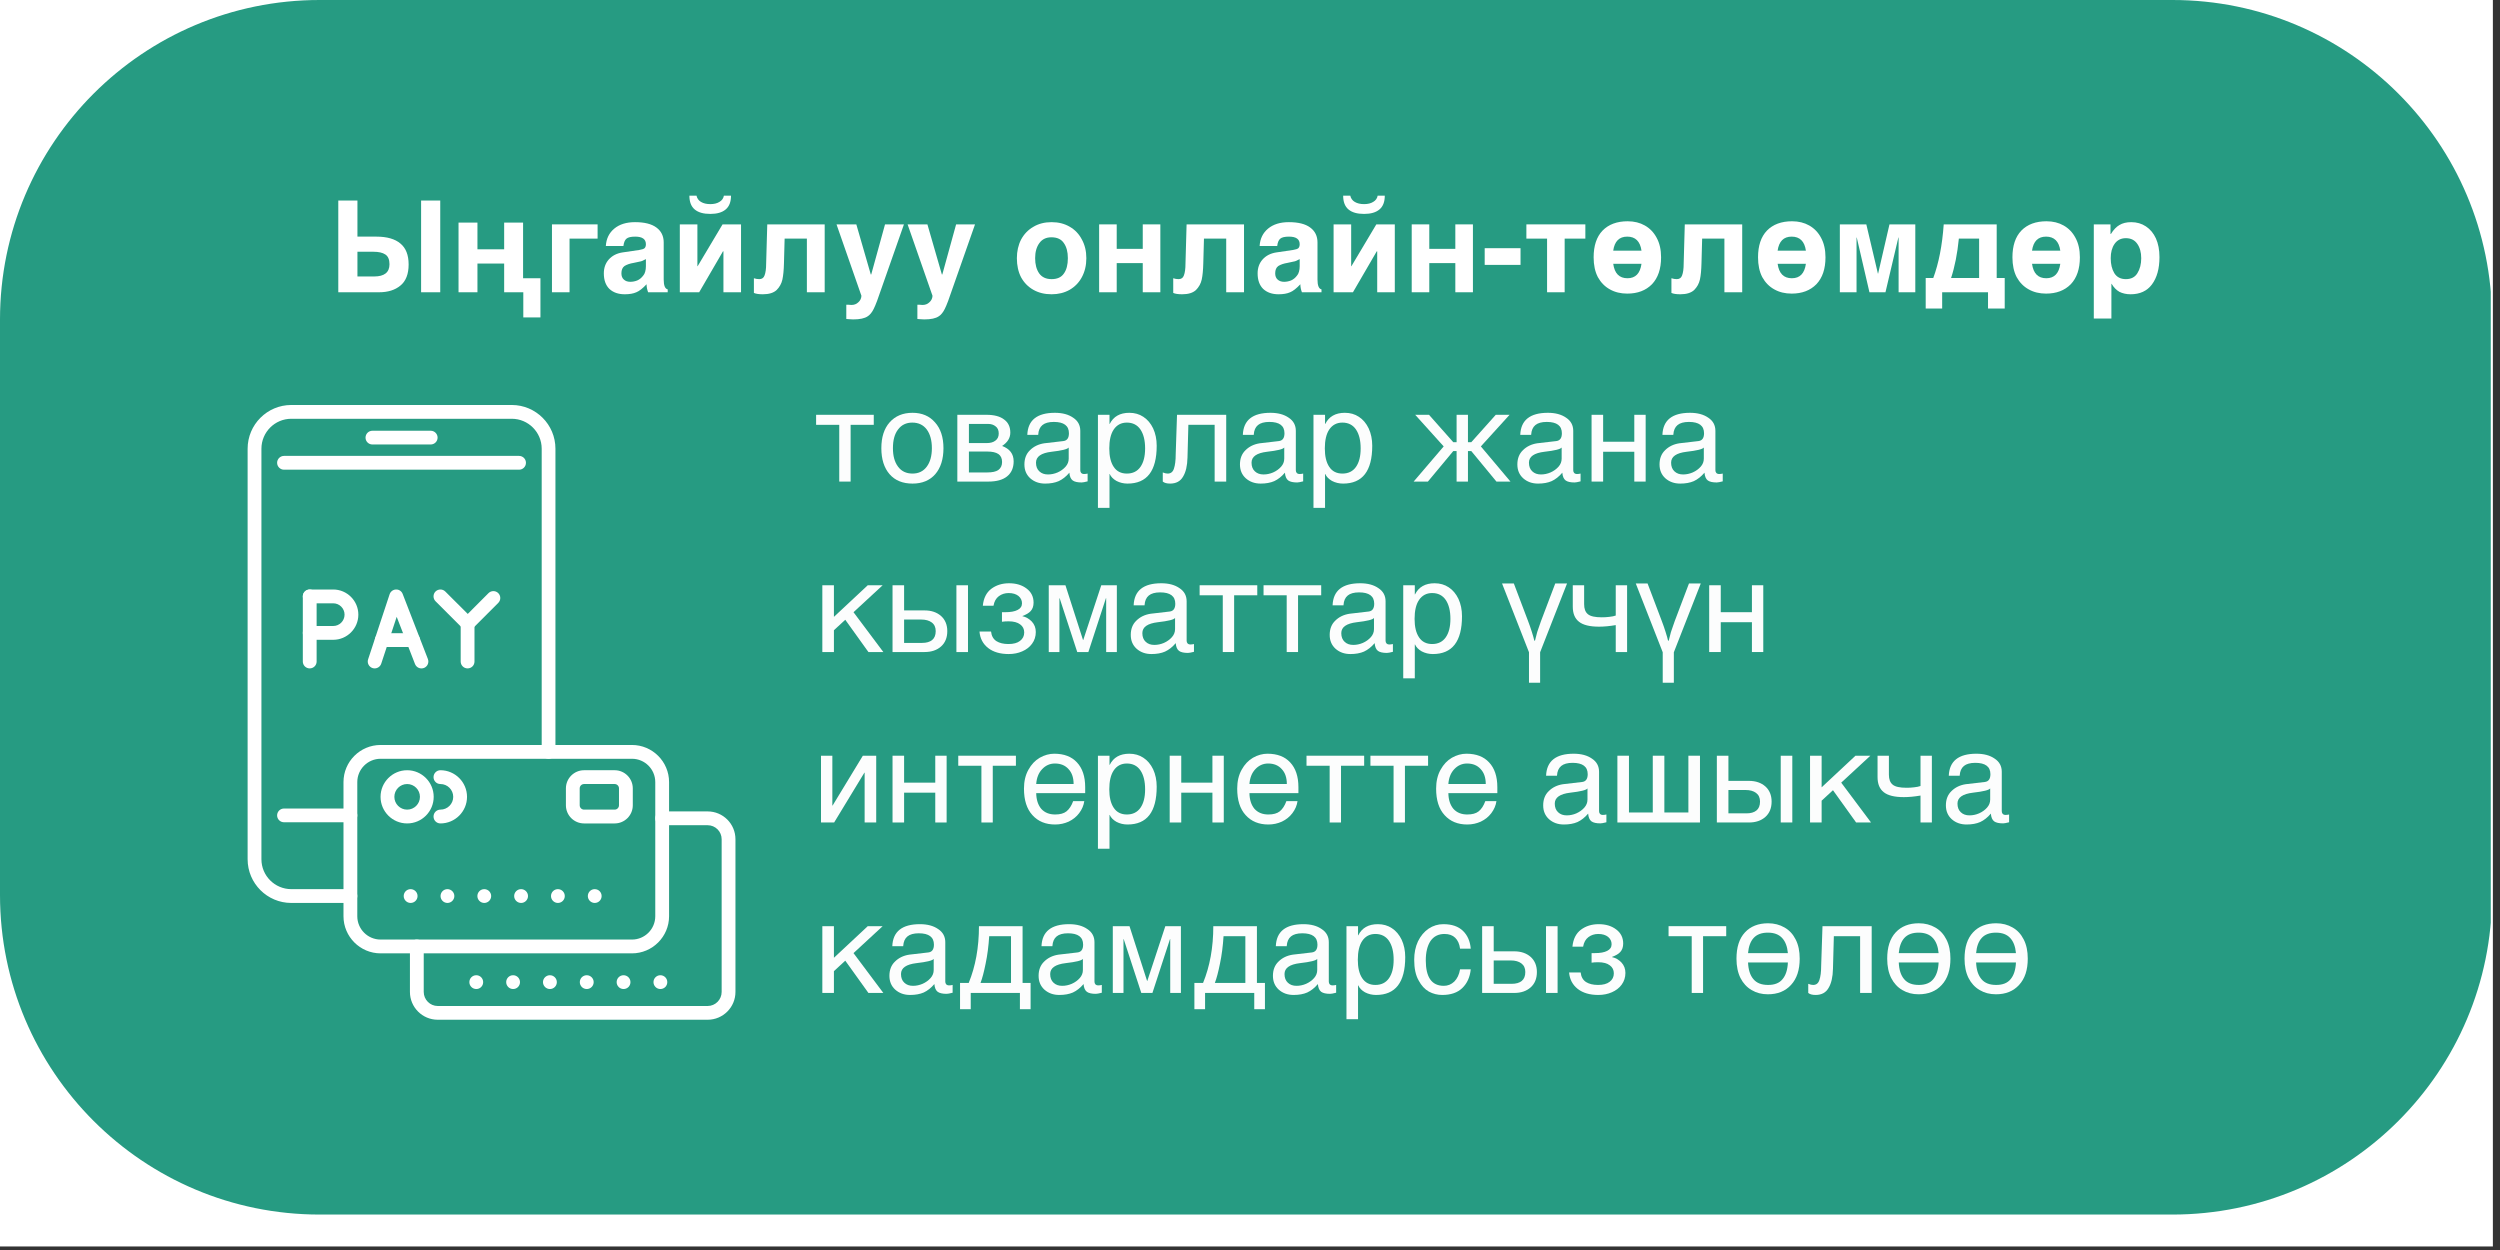 <svg xmlns="http://www.w3.org/2000/svg" xmlns:xlink="http://www.w3.org/1999/xlink" width="234" zoomAndPan="magnify" viewBox="0 0 175.5 87.75" height="117" preserveAspectRatio="xMidYMid meet" version="1.2"><rect x="0" y="0" width="175.5" height="87.75" fill="#333333" stroke="none"/><defs><clipPath id="7a90ce0f03"><path d="M 0 0 L 175 0 L 175 87.5 L 0 87.5 Z M 0 0 "/></clipPath><clipPath id="0ede113d37"><path d="M 0 0 L 175 0 L 175 85.262 L 0 85.262 Z M 0 0 "/></clipPath><clipPath id="a6cab5398a"><path d="M 22.438 0 L 152.5 0 C 164.891 0 174.938 10.047 174.938 22.438 L 174.938 62.824 C 174.938 75.215 164.891 85.262 152.5 85.262 L 22.438 85.262 C 10.047 85.262 0 75.215 0 62.824 L 0 22.438 C 0 10.047 10.047 0 22.438 0 Z M 22.438 0 "/></clipPath><clipPath id="0a3c371f44"><path d="M 17.375 28.32 L 39 28.32 L 39 64 L 17.375 64 Z M 17.375 28.32 "/></clipPath><clipPath id="c7ee813968"><path d="M 28 56 L 51.773 56 L 51.773 71.695 L 28 71.695 Z M 28 56 "/></clipPath></defs><g id="5d215d9e68"><g clip-rule="nonzero" clip-path="url(#7a90ce0f03)"><path style=" stroke:none;fill-rule:nonzero;fill:#ffffff;fill-opacity:1;" d="M 0 0 L 175 0 L 175 87.5 L 0 87.5 Z M 0 0 "/></g><g clip-rule="nonzero" clip-path="url(#0ede113d37)"><g clip-rule="nonzero" clip-path="url(#a6cab5398a)"><path style=" stroke:none;fill-rule:nonzero;fill:#269b82;fill-opacity:1;" d="M 0 0 L 174.852 0 L 174.852 85.262 L 0 85.262 Z M 0 0 "/></g></g><path style=" stroke:none;fill-rule:nonzero;fill:#ffffff;fill-opacity:1;" d="M 24.598 57.723 L 19.938 57.723 C 19.672 57.723 19.453 57.508 19.453 57.242 C 19.453 56.973 19.672 56.758 19.938 56.758 L 24.598 56.758 C 24.863 56.758 25.082 56.973 25.082 57.242 C 25.082 57.508 24.863 57.723 24.598 57.723 "/><path style=" stroke:none;fill-rule:nonzero;fill:#ffffff;fill-opacity:1;" d="M 36.438 32.973 L 19.938 32.973 C 19.672 32.973 19.453 32.754 19.453 32.488 C 19.453 32.223 19.672 32.004 19.938 32.004 L 36.438 32.004 C 36.707 32.004 36.922 32.223 36.922 32.488 C 36.922 32.754 36.707 32.973 36.438 32.973 "/><g clip-rule="nonzero" clip-path="url(#0a3c371f44)"><path style=" stroke:none;fill-rule:nonzero;fill:#ffffff;fill-opacity:1;" d="M 24.598 63.387 L 20.449 63.387 C 18.758 63.387 17.383 62.012 17.383 60.32 L 17.383 31.5 C 17.383 29.805 18.758 28.43 20.449 28.43 L 35.926 28.43 C 37.617 28.43 38.992 29.805 38.992 31.5 L 38.992 52.781 C 38.992 53.051 38.777 53.266 38.512 53.266 C 38.242 53.266 38.027 53.051 38.027 52.781 L 38.027 31.5 C 38.027 30.34 37.082 29.398 35.926 29.398 L 20.449 29.398 C 19.293 29.398 18.352 30.34 18.352 31.5 L 18.352 60.32 C 18.352 61.477 19.293 62.418 20.449 62.418 L 24.598 62.418 C 24.863 62.418 25.082 62.637 25.082 62.902 C 25.082 63.168 24.863 63.387 24.598 63.387 "/></g><path style=" stroke:none;fill-rule:nonzero;fill:#ffffff;fill-opacity:1;" d="M 30.234 31.203 L 26.145 31.203 C 25.875 31.203 25.66 30.988 25.66 30.723 C 25.66 30.453 25.875 30.238 26.145 30.238 L 30.234 30.238 C 30.5 30.238 30.719 30.453 30.719 30.723 C 30.719 30.988 30.5 31.203 30.234 31.203 "/><path style=" stroke:none;fill-rule:nonzero;fill:#ffffff;fill-opacity:1;" d="M 28.582 55.039 C 28.086 55.039 27.684 55.445 27.684 55.938 C 27.684 56.434 28.086 56.836 28.582 56.836 C 29.078 56.836 29.48 56.434 29.48 55.938 C 29.48 55.445 29.078 55.039 28.582 55.039 Z M 28.582 57.805 C 27.551 57.805 26.715 56.969 26.715 55.938 C 26.715 54.91 27.551 54.07 28.582 54.07 C 29.609 54.07 30.445 54.91 30.445 55.938 C 30.445 56.969 29.609 57.805 28.582 57.805 "/><path style=" stroke:none;fill-rule:nonzero;fill:#ffffff;fill-opacity:1;" d="M 26.719 53.266 C 25.816 53.266 25.082 54 25.082 54.902 L 25.082 64.32 C 25.082 65.223 25.816 65.957 26.719 65.957 L 44.363 65.957 C 45.266 65.957 46 65.223 46 64.32 L 46 54.902 C 46 54 45.266 53.266 44.363 53.266 Z M 44.363 66.926 L 26.719 66.926 C 25.281 66.926 24.113 65.754 24.113 64.32 L 24.113 54.902 C 24.113 53.465 25.281 52.297 26.719 52.297 L 44.363 52.297 C 45.797 52.297 46.969 53.465 46.969 54.902 L 46.969 64.32 C 46.969 65.754 45.797 66.926 44.363 66.926 "/><g clip-rule="nonzero" clip-path="url(#c7ee813968)"><path style=" stroke:none;fill-rule:nonzero;fill:#ffffff;fill-opacity:1;" d="M 49.676 71.586 L 30.73 71.586 C 29.652 71.586 28.777 70.711 28.777 69.633 L 28.777 66.441 C 28.777 66.172 28.992 65.957 29.262 65.957 C 29.527 65.957 29.746 66.172 29.746 66.441 L 29.746 69.633 C 29.746 70.176 30.188 70.621 30.73 70.621 L 49.676 70.621 C 50.219 70.621 50.66 70.176 50.66 69.633 L 50.66 58.914 C 50.66 58.371 50.219 57.93 49.676 57.93 L 46.48 57.93 C 46.215 57.93 46 57.711 46 57.445 C 46 57.176 46.215 56.961 46.48 56.961 L 49.676 56.961 C 50.754 56.961 51.629 57.836 51.629 58.914 L 51.629 69.633 C 51.629 70.711 50.754 71.586 49.676 71.586 "/></g><path style=" stroke:none;fill-rule:nonzero;fill:#ffffff;fill-opacity:1;" d="M 41 55.039 C 40.832 55.039 40.695 55.176 40.695 55.344 L 40.695 56.531 C 40.695 56.699 40.832 56.836 41 56.836 L 43.152 56.836 C 43.316 56.836 43.453 56.699 43.453 56.531 L 43.453 55.344 C 43.453 55.176 43.316 55.039 43.152 55.039 Z M 43.152 57.805 L 41 57.805 C 40.297 57.805 39.727 57.234 39.727 56.531 L 39.727 55.344 C 39.727 54.645 40.297 54.07 41 54.07 L 43.152 54.07 C 43.852 54.07 44.422 54.645 44.422 55.344 L 44.422 56.531 C 44.422 57.234 43.852 57.805 43.152 57.805 "/><path style=" stroke:none;fill-rule:nonzero;fill:#ffffff;fill-opacity:1;" d="M 21.742 46.922 C 21.477 46.922 21.258 46.707 21.258 46.441 L 21.258 41.867 C 21.258 41.598 21.477 41.383 21.742 41.383 C 22.008 41.383 22.227 41.598 22.227 41.867 L 22.227 46.441 C 22.227 46.707 22.008 46.922 21.742 46.922 "/><path style=" stroke:none;fill-rule:nonzero;fill:#ffffff;fill-opacity:1;" d="M 23.391 44.914 L 21.742 44.914 C 21.477 44.914 21.258 44.699 21.258 44.43 C 21.258 44.164 21.477 43.945 21.742 43.945 L 23.391 43.945 C 23.828 43.945 24.188 43.59 24.188 43.148 C 24.188 42.707 23.828 42.352 23.391 42.352 L 21.742 42.352 C 21.477 42.352 21.258 42.133 21.258 41.867 C 21.258 41.598 21.477 41.383 21.742 41.383 L 23.391 41.383 C 24.363 41.383 25.156 42.176 25.156 43.148 C 25.156 44.121 24.363 44.914 23.391 44.914 "/><path style=" stroke:none;fill-rule:nonzero;fill:#ffffff;fill-opacity:1;" d="M 26.301 46.922 C 26.25 46.922 26.199 46.914 26.148 46.898 C 25.895 46.812 25.758 46.539 25.84 46.289 L 27.352 41.715 C 27.418 41.52 27.598 41.387 27.801 41.383 C 28.008 41.375 28.191 41.5 28.266 41.691 L 30.039 46.266 C 30.133 46.516 30.012 46.793 29.762 46.891 C 29.508 46.988 29.23 46.863 29.133 46.613 L 27.848 43.301 L 26.762 46.59 C 26.695 46.793 26.504 46.922 26.301 46.922 "/><path style=" stroke:none;fill-rule:nonzero;fill:#ffffff;fill-opacity:1;" d="M 29.004 45.418 L 26.797 45.418 C 26.531 45.418 26.316 45.199 26.316 44.934 C 26.316 44.668 26.531 44.449 26.797 44.449 L 29.004 44.449 C 29.27 44.449 29.484 44.668 29.484 44.934 C 29.484 45.199 29.27 45.418 29.004 45.418 "/><path style=" stroke:none;fill-rule:nonzero;fill:#ffffff;fill-opacity:1;" d="M 32.824 46.922 C 32.559 46.922 32.34 46.707 32.34 46.441 L 32.34 43.781 C 32.34 43.516 32.559 43.297 32.824 43.297 C 33.094 43.297 33.309 43.516 33.309 43.781 L 33.309 46.441 C 33.309 46.707 33.094 46.922 32.824 46.922 "/><path style=" stroke:none;fill-rule:nonzero;fill:#ffffff;fill-opacity:1;" d="M 32.836 44.266 C 32.711 44.266 32.586 44.219 32.492 44.125 L 30.574 42.207 C 30.387 42.02 30.387 41.711 30.574 41.523 C 30.766 41.336 31.07 41.336 31.258 41.523 L 32.836 43.098 L 34.293 41.637 C 34.484 41.449 34.789 41.449 34.977 41.637 C 35.168 41.828 35.168 42.133 34.977 42.324 L 33.176 44.125 C 33.082 44.219 32.957 44.266 32.836 44.266 "/><path style=" stroke:none;fill-rule:nonzero;fill:#ffffff;fill-opacity:1;" d="M 28.824 63.387 C 28.559 63.387 28.34 63.168 28.34 62.902 C 28.34 62.637 28.555 62.418 28.824 62.418 C 29.094 62.418 29.312 62.637 29.312 62.902 C 29.312 63.168 29.094 63.387 28.824 63.387 Z M 31.41 63.387 C 31.145 63.387 30.926 63.168 30.926 62.902 C 30.926 62.637 31.141 62.418 31.406 62.418 L 31.41 62.418 C 31.676 62.418 31.895 62.637 31.895 62.902 C 31.895 63.168 31.676 63.387 31.41 63.387 Z M 33.996 63.387 C 33.73 63.387 33.512 63.168 33.512 62.902 C 33.512 62.637 33.727 62.418 33.992 62.418 L 33.996 62.418 C 34.262 62.418 34.48 62.637 34.48 62.902 C 34.48 63.168 34.262 63.387 33.996 63.387 Z M 36.582 63.387 C 36.312 63.387 36.094 63.168 36.094 62.902 C 36.094 62.637 36.309 62.418 36.578 62.418 L 36.582 62.418 C 36.848 62.418 37.066 62.637 37.066 62.902 C 37.066 63.168 36.848 63.387 36.582 63.387 Z M 39.164 63.387 C 38.898 63.387 38.68 63.168 38.68 62.902 C 38.68 62.637 38.895 62.418 39.164 62.418 C 39.434 62.418 39.648 62.637 39.648 62.902 C 39.648 63.168 39.434 63.387 39.164 63.387 Z M 41.75 63.387 C 41.484 63.387 41.266 63.168 41.266 62.902 C 41.266 62.637 41.48 62.418 41.746 62.418 L 41.75 62.418 C 42.02 62.418 42.234 62.637 42.234 62.902 C 42.234 63.168 42.02 63.387 41.75 63.387 "/><path style=" stroke:none;fill-rule:nonzero;fill:#ffffff;fill-opacity:1;" d="M 33.438 69.43 C 33.168 69.43 32.949 69.215 32.949 68.945 C 32.949 68.68 33.164 68.461 33.434 68.461 L 33.438 68.461 C 33.703 68.461 33.918 68.68 33.918 68.945 C 33.918 69.215 33.703 69.43 33.438 69.43 Z M 36.02 69.43 C 35.754 69.43 35.535 69.215 35.535 68.945 C 35.535 68.68 35.75 68.461 36.016 68.461 L 36.02 68.461 C 36.289 68.461 36.504 68.68 36.504 68.945 C 36.504 69.215 36.289 69.43 36.02 69.43 Z M 38.605 69.43 C 38.34 69.43 38.117 69.215 38.117 68.945 C 38.117 68.68 38.336 68.461 38.602 68.461 L 38.605 68.461 C 38.871 68.461 39.09 68.68 39.09 68.945 C 39.09 69.215 38.871 69.43 38.605 69.43 Z M 41.191 69.43 C 40.922 69.43 40.703 69.215 40.703 68.945 C 40.703 68.68 40.918 68.461 41.188 68.461 L 41.191 68.461 C 41.457 68.461 41.676 68.68 41.676 68.945 C 41.676 69.215 41.457 69.43 41.191 69.43 Z M 43.773 69.43 C 43.508 69.43 43.289 69.215 43.289 68.945 C 43.289 68.68 43.504 68.461 43.773 68.461 C 44.043 68.461 44.258 68.68 44.258 68.945 C 44.258 69.215 44.043 69.43 43.773 69.43 Z M 46.359 69.43 C 46.094 69.43 45.875 69.215 45.875 68.945 C 45.875 68.68 46.09 68.461 46.359 68.461 C 46.629 68.461 46.844 68.68 46.844 68.945 C 46.844 69.215 46.629 69.43 46.359 69.43 "/><path style=" stroke:none;fill-rule:nonzero;fill:#ffffff;fill-opacity:1;" d="M 30.918 57.805 C 30.648 57.805 30.434 57.59 30.434 57.32 C 30.434 57.055 30.648 56.836 30.918 56.836 C 31.414 56.836 31.816 56.434 31.816 55.938 C 31.816 55.445 31.414 55.039 30.918 55.039 C 30.648 55.039 30.434 54.824 30.434 54.555 C 30.434 54.289 30.648 54.07 30.918 54.07 C 31.945 54.07 32.785 54.91 32.785 55.938 C 32.785 56.969 31.945 57.805 30.918 57.805 "/><g style="fill:#ffffff;fill-opacity:1;"><g transform="translate(23.014, 20.517)"><path style="stroke:none" d="M 2.078 -3.906 L 3.406 -3.906 C 4.156 -3.906 4.719 -3.742 5.094 -3.422 C 5.477 -3.109 5.672 -2.617 5.672 -1.953 C 5.672 -1.273 5.477 -0.781 5.094 -0.469 C 4.719 -0.156 4.219 0 3.594 0 L 0.734 0 L 0.734 -6.438 L 2.078 -6.438 Z M 7.891 0 L 6.547 0 L 6.547 -6.438 L 7.891 -6.438 Z M 4.328 -1.969 C 4.328 -2.301 4.227 -2.531 4.031 -2.656 C 3.844 -2.781 3.566 -2.844 3.203 -2.844 L 2.078 -2.844 L 2.078 -1.109 L 3.25 -1.109 C 3.969 -1.109 4.328 -1.395 4.328 -1.969 Z M 4.328 -1.969 "/></g></g><g style="fill:#ffffff;fill-opacity:1;"><g transform="translate(31.486, 20.517)"><path style="stroke:none" d="M 5.25 1.766 L 5.25 0 L 3.906 0 L 3.906 -2.016 L 2.031 -2.016 L 2.031 0 L 0.703 0 L 0.703 -4.891 L 2.031 -4.891 L 2.031 -3.016 L 3.906 -3.016 L 3.906 -4.891 L 5.234 -4.891 L 5.234 -0.984 L 6.453 -0.984 L 6.453 1.766 Z M 5.25 1.766 "/></g></g><g style="fill:#ffffff;fill-opacity:1;"><g transform="translate(38.154, 20.517)"><path style="stroke:none" d="M 3.797 -3.766 L 1.828 -3.766 L 1.828 0 L 0.594 0 L 0.594 -4.766 L 3.797 -4.766 Z M 3.797 -3.766 "/></g></g><g style="fill:#ffffff;fill-opacity:1;"><g transform="translate(42.139, 20.517)"><path style="stroke:none" d="M 4.453 -3.5 L 4.453 -0.891 C 4.453 -0.473 4.547 -0.242 4.734 -0.203 L 4.734 0 L 3.359 0 C 3.285 -0.195 3.25 -0.383 3.25 -0.562 C 2.977 -0.27 2.738 -0.082 2.531 0 C 2.32 0.094 2.051 0.141 1.719 0.141 C 1.27 0.141 0.91 0.016 0.641 -0.234 C 0.379 -0.492 0.25 -0.859 0.25 -1.328 C 0.25 -1.711 0.363 -2.035 0.594 -2.297 C 0.832 -2.566 1.156 -2.734 1.562 -2.797 L 2.734 -2.969 C 2.922 -3 3.047 -3.039 3.109 -3.094 C 3.172 -3.156 3.203 -3.25 3.203 -3.375 C 3.203 -3.727 2.953 -3.906 2.453 -3.906 C 2.16 -3.906 1.957 -3.859 1.844 -3.766 C 1.727 -3.672 1.656 -3.5 1.625 -3.25 L 0.391 -3.25 C 0.422 -3.758 0.617 -4.164 0.984 -4.469 C 1.348 -4.77 1.832 -4.922 2.438 -4.922 C 3.102 -4.922 3.602 -4.797 3.938 -4.547 C 4.281 -4.297 4.453 -3.945 4.453 -3.5 Z M 2.109 -0.734 C 2.273 -0.734 2.438 -0.766 2.594 -0.828 C 2.758 -0.898 2.898 -1.016 3.016 -1.172 C 3.078 -1.242 3.125 -1.336 3.156 -1.453 C 3.188 -1.566 3.203 -1.691 3.203 -1.828 L 3.203 -2.328 C 3.016 -2.223 2.875 -2.164 2.781 -2.156 C 2.75 -2.145 2.602 -2.113 2.344 -2.062 C 2.082 -2.02 1.867 -1.945 1.703 -1.844 C 1.555 -1.738 1.484 -1.566 1.484 -1.328 C 1.484 -1.141 1.539 -0.992 1.656 -0.891 C 1.77 -0.785 1.922 -0.734 2.109 -0.734 Z M 2.109 -0.734 "/></g></g><g style="fill:#ffffff;fill-opacity:1;"><g transform="translate(47.129, 20.517)"><path style="stroke:none" d="M 1.828 -1.828 L 1.844 -1.828 L 3.594 -4.766 L 4.891 -4.766 L 4.891 0 L 3.656 0 L 3.656 -2.875 L 3.625 -2.875 L 1.953 0 L 0.594 0 L 0.594 -4.766 L 1.828 -4.766 Z M 2.734 -6.188 C 2.992 -6.188 3.207 -6.238 3.375 -6.344 C 3.551 -6.445 3.656 -6.594 3.688 -6.781 L 4.188 -6.781 C 4.188 -6.344 4.062 -6.02 3.812 -5.812 C 3.562 -5.602 3.203 -5.5 2.734 -5.5 C 2.254 -5.5 1.891 -5.602 1.641 -5.812 C 1.391 -6.02 1.266 -6.344 1.266 -6.781 L 1.766 -6.781 C 1.805 -6.594 1.91 -6.445 2.078 -6.344 C 2.254 -6.238 2.473 -6.188 2.734 -6.188 Z M 2.734 -6.188 "/></g></g><g style="fill:#ffffff;fill-opacity:1;"><g transform="translate(52.612, 20.517)"><path style="stroke:none" d="M 5.281 0 L 4.031 0 L 4.031 -3.766 L 2.469 -3.766 L 2.422 -2.031 C 2.41 -1.562 2.375 -1.18 2.312 -0.891 C 2.25 -0.609 2.113 -0.363 1.906 -0.156 C 1.695 0.039 1.375 0.141 0.938 0.141 C 0.656 0.141 0.445 0.109 0.312 0.047 L 0.312 -0.984 C 0.438 -0.941 0.562 -0.922 0.688 -0.922 C 0.875 -0.922 1 -1.008 1.062 -1.188 C 1.133 -1.375 1.172 -1.648 1.172 -2.016 L 1.25 -4.766 L 5.281 -4.766 Z M 5.281 0 "/></g></g><g style="fill:#ffffff;fill-opacity:1;"><g transform="translate(58.598, 20.517)"><path style="stroke:none" d="M 2.531 -1.25 L 2.562 -1.25 L 3.531 -4.766 L 4.859 -4.766 L 3.312 -0.359 C 3.051 0.422 2.859 0.93 2.734 1.172 C 2.617 1.41 2.477 1.582 2.312 1.688 C 2.102 1.832 1.766 1.906 1.297 1.906 C 1.191 1.906 1.098 1.898 1.016 1.891 C 0.93 1.891 0.863 1.883 0.812 1.875 L 0.812 0.875 C 0.852 0.875 0.898 0.875 0.953 0.875 C 1.016 0.883 1.086 0.891 1.172 0.891 C 1.367 0.891 1.531 0.828 1.656 0.703 C 1.789 0.586 1.863 0.438 1.875 0.25 L 0.125 -4.766 L 1.516 -4.766 Z M 2.531 -1.25 "/></g></g><g style="fill:#ffffff;fill-opacity:1;"><g transform="translate(63.588, 20.517)"><path style="stroke:none" d="M 2.531 -1.25 L 2.562 -1.25 L 3.531 -4.766 L 4.859 -4.766 L 3.312 -0.359 C 3.051 0.422 2.859 0.93 2.734 1.172 C 2.617 1.41 2.477 1.582 2.312 1.688 C 2.102 1.832 1.766 1.906 1.297 1.906 C 1.191 1.906 1.098 1.898 1.016 1.891 C 0.93 1.891 0.863 1.883 0.812 1.875 L 0.812 0.875 C 0.852 0.875 0.898 0.875 0.953 0.875 C 1.016 0.883 1.086 0.891 1.172 0.891 C 1.367 0.891 1.531 0.828 1.656 0.703 C 1.789 0.586 1.863 0.438 1.875 0.25 L 0.125 -4.766 L 1.516 -4.766 Z M 2.531 -1.25 "/></g></g><g style="fill:#ffffff;fill-opacity:1;"><g transform="translate(68.578, 20.517)"><path style="stroke:none" d=""/></g></g><g style="fill:#ffffff;fill-opacity:1;"><g transform="translate(71.073, 20.517)"><path style="stroke:none" d="M 5.188 -2.391 C 5.188 -1.891 5.082 -1.445 4.875 -1.062 C 4.676 -0.688 4.391 -0.391 4.016 -0.172 C 3.648 0.035 3.227 0.141 2.75 0.141 C 2.258 0.141 1.832 0.035 1.469 -0.172 C 1.102 -0.379 0.816 -0.672 0.609 -1.047 C 0.41 -1.43 0.312 -1.879 0.312 -2.391 C 0.312 -2.879 0.41 -3.316 0.609 -3.703 C 0.816 -4.086 1.102 -4.383 1.469 -4.594 C 1.832 -4.812 2.258 -4.922 2.75 -4.922 C 3.238 -4.922 3.664 -4.812 4.031 -4.594 C 4.395 -4.383 4.676 -4.086 4.875 -3.703 C 5.082 -3.328 5.188 -2.891 5.188 -2.391 Z M 2.75 -0.922 C 3.145 -0.922 3.43 -1.051 3.609 -1.312 C 3.797 -1.57 3.891 -1.93 3.891 -2.391 C 3.891 -2.836 3.797 -3.191 3.609 -3.453 C 3.43 -3.723 3.141 -3.859 2.734 -3.859 C 2.367 -3.859 2.086 -3.723 1.891 -3.453 C 1.691 -3.18 1.594 -2.828 1.594 -2.391 C 1.594 -1.953 1.688 -1.598 1.875 -1.328 C 2.07 -1.055 2.363 -0.922 2.75 -0.922 Z M 2.75 -0.922 "/></g></g><g style="fill:#ffffff;fill-opacity:1;"><g transform="translate(76.565, 20.517)"><path style="stroke:none" d="M 1.828 -3.047 L 3.656 -3.047 L 3.656 -4.766 L 4.891 -4.766 L 4.891 0 L 3.656 0 L 3.656 -2.047 L 1.828 -2.047 L 1.828 0 L 0.594 0 L 0.594 -4.766 L 1.828 -4.766 Z M 1.828 -3.047 "/></g></g><g style="fill:#ffffff;fill-opacity:1;"><g transform="translate(82.049, 20.517)"><path style="stroke:none" d="M 5.281 0 L 4.031 0 L 4.031 -3.766 L 2.469 -3.766 L 2.422 -2.031 C 2.41 -1.562 2.375 -1.18 2.312 -0.891 C 2.25 -0.609 2.113 -0.363 1.906 -0.156 C 1.695 0.039 1.375 0.141 0.938 0.141 C 0.656 0.141 0.445 0.109 0.312 0.047 L 0.312 -0.984 C 0.438 -0.941 0.562 -0.922 0.688 -0.922 C 0.875 -0.922 1 -1.008 1.062 -1.188 C 1.133 -1.375 1.172 -1.648 1.172 -2.016 L 1.25 -4.766 L 5.281 -4.766 Z M 5.281 0 "/></g></g><g style="fill:#ffffff;fill-opacity:1;"><g transform="translate(88.035, 20.517)"><path style="stroke:none" d="M 4.453 -3.5 L 4.453 -0.891 C 4.453 -0.473 4.547 -0.242 4.734 -0.203 L 4.734 0 L 3.359 0 C 3.285 -0.195 3.25 -0.383 3.25 -0.562 C 2.977 -0.27 2.738 -0.082 2.531 0 C 2.32 0.094 2.051 0.141 1.719 0.141 C 1.27 0.141 0.91 0.016 0.641 -0.234 C 0.379 -0.492 0.25 -0.859 0.25 -1.328 C 0.25 -1.711 0.363 -2.035 0.594 -2.297 C 0.832 -2.566 1.156 -2.734 1.562 -2.797 L 2.734 -2.969 C 2.922 -3 3.047 -3.039 3.109 -3.094 C 3.172 -3.156 3.203 -3.25 3.203 -3.375 C 3.203 -3.727 2.953 -3.906 2.453 -3.906 C 2.16 -3.906 1.957 -3.859 1.844 -3.766 C 1.727 -3.672 1.656 -3.5 1.625 -3.25 L 0.391 -3.25 C 0.422 -3.758 0.617 -4.164 0.984 -4.469 C 1.348 -4.77 1.832 -4.922 2.438 -4.922 C 3.102 -4.922 3.602 -4.797 3.938 -4.547 C 4.281 -4.297 4.453 -3.945 4.453 -3.5 Z M 2.109 -0.734 C 2.273 -0.734 2.438 -0.766 2.594 -0.828 C 2.758 -0.898 2.898 -1.016 3.016 -1.172 C 3.078 -1.242 3.125 -1.336 3.156 -1.453 C 3.188 -1.566 3.203 -1.691 3.203 -1.828 L 3.203 -2.328 C 3.016 -2.223 2.875 -2.164 2.781 -2.156 C 2.75 -2.145 2.602 -2.113 2.344 -2.062 C 2.082 -2.02 1.867 -1.945 1.703 -1.844 C 1.555 -1.738 1.484 -1.566 1.484 -1.328 C 1.484 -1.141 1.539 -0.992 1.656 -0.891 C 1.77 -0.785 1.922 -0.734 2.109 -0.734 Z M 2.109 -0.734 "/></g></g><g style="fill:#ffffff;fill-opacity:1;"><g transform="translate(93.024, 20.517)"><path style="stroke:none" d="M 1.828 -1.828 L 1.844 -1.828 L 3.594 -4.766 L 4.891 -4.766 L 4.891 0 L 3.656 0 L 3.656 -2.875 L 3.625 -2.875 L 1.953 0 L 0.594 0 L 0.594 -4.766 L 1.828 -4.766 Z M 2.734 -6.188 C 2.992 -6.188 3.207 -6.238 3.375 -6.344 C 3.551 -6.445 3.656 -6.594 3.688 -6.781 L 4.188 -6.781 C 4.188 -6.344 4.062 -6.02 3.812 -5.812 C 3.562 -5.602 3.203 -5.5 2.734 -5.5 C 2.254 -5.5 1.891 -5.602 1.641 -5.812 C 1.391 -6.02 1.266 -6.344 1.266 -6.781 L 1.766 -6.781 C 1.805 -6.594 1.91 -6.445 2.078 -6.344 C 2.254 -6.238 2.473 -6.188 2.734 -6.188 Z M 2.734 -6.188 "/></g></g><g style="fill:#ffffff;fill-opacity:1;"><g transform="translate(98.508, 20.517)"><path style="stroke:none" d="M 1.828 -3.047 L 3.656 -3.047 L 3.656 -4.766 L 4.891 -4.766 L 4.891 0 L 3.656 0 L 3.656 -2.047 L 1.828 -2.047 L 1.828 0 L 0.594 0 L 0.594 -4.766 L 1.828 -4.766 Z M 1.828 -3.047 "/></g></g><g style="fill:#ffffff;fill-opacity:1;"><g transform="translate(103.991, 20.517)"><path style="stroke:none" d="M 0.234 -1.922 L 0.234 -3.094 L 2.75 -3.094 L 2.75 -1.922 Z M 0.234 -1.922 "/></g></g><g style="fill:#ffffff;fill-opacity:1;"><g transform="translate(106.98, 20.517)"><path style="stroke:none" d="M 4.312 -3.766 L 2.859 -3.766 L 2.859 0 L 1.625 0 L 1.625 -3.766 L 0.172 -3.766 L 0.172 -4.766 L 4.312 -4.766 Z M 4.312 -3.766 "/></g></g><g style="fill:#ffffff;fill-opacity:1;"><g transform="translate(111.467, 20.517)"><path style="stroke:none" d="M 5.141 -2.453 C 5.141 -1.641 4.926 -1.008 4.5 -0.562 C 4.07 -0.125 3.492 0.094 2.766 0.094 C 2.305 0.094 1.898 -0.004 1.547 -0.203 C 1.191 -0.398 0.91 -0.688 0.703 -1.062 C 0.504 -1.445 0.406 -1.91 0.406 -2.453 C 0.406 -3.266 0.613 -3.891 1.031 -4.328 C 1.457 -4.766 2.047 -4.984 2.797 -4.984 C 3.254 -4.984 3.656 -4.883 4 -4.688 C 4.352 -4.488 4.629 -4.203 4.828 -3.828 C 5.035 -3.453 5.141 -2.992 5.141 -2.453 Z M 2.766 -3.906 C 2.203 -3.906 1.875 -3.578 1.781 -2.922 L 3.766 -2.922 C 3.672 -3.578 3.336 -3.906 2.766 -3.906 Z M 2.781 -0.984 C 3.344 -0.984 3.672 -1.32 3.766 -2 L 1.781 -2 C 1.875 -1.32 2.207 -0.984 2.781 -0.984 Z M 2.781 -0.984 "/></g></g><g style="fill:#ffffff;fill-opacity:1;"><g transform="translate(117.022, 20.517)"><path style="stroke:none" d="M 5.281 0 L 4.031 0 L 4.031 -3.766 L 2.469 -3.766 L 2.422 -2.031 C 2.41 -1.562 2.375 -1.18 2.312 -0.891 C 2.25 -0.609 2.113 -0.363 1.906 -0.156 C 1.695 0.039 1.375 0.141 0.938 0.141 C 0.656 0.141 0.445 0.109 0.312 0.047 L 0.312 -0.984 C 0.438 -0.941 0.562 -0.922 0.688 -0.922 C 0.875 -0.922 1 -1.008 1.062 -1.188 C 1.133 -1.375 1.172 -1.648 1.172 -2.016 L 1.25 -4.766 L 5.281 -4.766 Z M 5.281 0 "/></g></g><g style="fill:#ffffff;fill-opacity:1;"><g transform="translate(123.008, 20.517)"><path style="stroke:none" d="M 5.141 -2.453 C 5.141 -1.641 4.926 -1.008 4.5 -0.562 C 4.07 -0.125 3.492 0.094 2.766 0.094 C 2.305 0.094 1.898 -0.004 1.547 -0.203 C 1.191 -0.398 0.91 -0.688 0.703 -1.062 C 0.504 -1.445 0.406 -1.91 0.406 -2.453 C 0.406 -3.266 0.613 -3.891 1.031 -4.328 C 1.457 -4.766 2.047 -4.984 2.797 -4.984 C 3.254 -4.984 3.656 -4.883 4 -4.688 C 4.352 -4.488 4.629 -4.203 4.828 -3.828 C 5.035 -3.453 5.141 -2.992 5.141 -2.453 Z M 2.766 -3.906 C 2.203 -3.906 1.875 -3.578 1.781 -2.922 L 3.766 -2.922 C 3.672 -3.578 3.336 -3.906 2.766 -3.906 Z M 2.781 -0.984 C 3.344 -0.984 3.672 -1.32 3.766 -2 L 1.781 -2 C 1.875 -1.32 2.207 -0.984 2.781 -0.984 Z M 2.781 -0.984 "/></g></g><g style="fill:#ffffff;fill-opacity:1;"><g transform="translate(128.563, 20.517)"><path style="stroke:none" d="M 3.266 -1.312 L 3.281 -1.312 L 4.078 -4.766 L 5.891 -4.766 L 5.891 0 L 4.719 0 L 4.719 -3.844 L 4.703 -3.844 L 3.797 0 L 2.672 0 L 1.781 -3.844 L 1.766 -3.844 L 1.766 0 L 0.594 0 L 0.594 -4.766 L 2.453 -4.766 Z M 3.266 -1.312 "/></g></g><g style="fill:#ffffff;fill-opacity:1;"><g transform="translate(135.043, 20.517)"><path style="stroke:none" d="M 5.688 -1 L 5.688 1.141 L 4.516 1.141 L 4.516 0 L 1.297 0 L 1.297 1.141 L 0.141 1.141 L 0.141 -1 L 0.672 -1 C 1.055 -2.031 1.301 -3.285 1.406 -4.766 L 5.125 -4.766 L 5.125 -1 Z M 2.469 -3.766 C 2.363 -2.703 2.18 -1.781 1.922 -1 L 3.891 -1 L 3.891 -3.766 Z M 2.469 -3.766 "/></g></g><g style="fill:#ffffff;fill-opacity:1;"><g transform="translate(140.867, 20.517)"><path style="stroke:none" d="M 5.141 -2.453 C 5.141 -1.641 4.926 -1.008 4.5 -0.562 C 4.07 -0.125 3.492 0.094 2.766 0.094 C 2.305 0.094 1.898 -0.004 1.547 -0.203 C 1.191 -0.398 0.91 -0.688 0.703 -1.062 C 0.504 -1.445 0.406 -1.91 0.406 -2.453 C 0.406 -3.266 0.613 -3.891 1.031 -4.328 C 1.457 -4.766 2.047 -4.984 2.797 -4.984 C 3.254 -4.984 3.656 -4.883 4 -4.688 C 4.352 -4.488 4.629 -4.203 4.828 -3.828 C 5.035 -3.453 5.141 -2.992 5.141 -2.453 Z M 2.766 -3.906 C 2.203 -3.906 1.875 -3.578 1.781 -2.922 L 3.766 -2.922 C 3.672 -3.578 3.336 -3.906 2.766 -3.906 Z M 2.781 -0.984 C 3.344 -0.984 3.672 -1.32 3.766 -2 L 1.781 -2 C 1.875 -1.32 2.207 -0.984 2.781 -0.984 Z M 2.781 -0.984 "/></g></g><g style="fill:#ffffff;fill-opacity:1;"><g transform="translate(146.423, 20.517)"><path style="stroke:none" d="M 5.172 -2.469 C 5.172 -1.656 4.992 -1.016 4.641 -0.547 C 4.297 -0.086 3.797 0.141 3.141 0.141 C 2.848 0.141 2.586 0.082 2.359 -0.031 C 2.141 -0.156 1.957 -0.344 1.812 -0.594 L 1.797 -0.594 L 1.797 1.844 L 0.562 1.844 L 0.562 -4.766 L 1.734 -4.766 L 1.734 -4.094 L 1.766 -4.094 C 1.941 -4.383 2.141 -4.594 2.359 -4.719 C 2.578 -4.852 2.852 -4.922 3.188 -4.922 C 3.582 -4.922 3.926 -4.82 4.219 -4.625 C 4.52 -4.426 4.754 -4.145 4.922 -3.781 C 5.086 -3.414 5.172 -2.977 5.172 -2.469 Z M 2.812 -0.922 C 3.188 -0.922 3.457 -1.062 3.625 -1.344 C 3.801 -1.625 3.891 -1.973 3.891 -2.391 C 3.891 -2.805 3.797 -3.145 3.609 -3.406 C 3.43 -3.664 3.164 -3.797 2.812 -3.797 C 2.469 -3.797 2.203 -3.66 2.016 -3.391 C 1.836 -3.129 1.75 -2.797 1.75 -2.391 C 1.75 -1.973 1.832 -1.625 2 -1.344 C 2.176 -1.062 2.445 -0.922 2.812 -0.922 Z M 2.812 -0.922 "/></g></g><g style="fill:#fcfdfd;fill-opacity:1;"><g transform="translate(57.072, 33.807)"><path style="stroke:none" d="M 4.266 -3.984 L 2.641 -3.984 L 2.641 0 L 1.844 0 L 1.844 -3.984 L 0.219 -3.984 L 0.219 -4.688 L 4.266 -4.688 Z M 4.266 -3.984 "/></g></g><g style="fill:#fcfdfd;fill-opacity:1;"><g transform="translate(61.559, 33.807)"><path style="stroke:none" d="M 4.672 -2.344 C 4.672 -1.57 4.477 -0.961 4.094 -0.516 C 3.707 -0.078 3.176 0.141 2.5 0.141 C 1.812 0.141 1.273 -0.078 0.891 -0.516 C 0.504 -0.961 0.312 -1.57 0.312 -2.344 C 0.312 -3.113 0.504 -3.719 0.891 -4.156 C 1.285 -4.602 1.82 -4.828 2.5 -4.828 C 3.164 -4.828 3.691 -4.602 4.078 -4.156 C 4.473 -3.719 4.672 -3.113 4.672 -2.344 Z M 2.5 -0.562 C 2.926 -0.562 3.258 -0.723 3.5 -1.047 C 3.738 -1.367 3.859 -1.801 3.859 -2.344 C 3.859 -2.895 3.738 -3.332 3.5 -3.656 C 3.258 -3.977 2.922 -4.141 2.484 -4.141 C 2.055 -4.141 1.723 -3.977 1.484 -3.656 C 1.242 -3.344 1.125 -2.906 1.125 -2.344 C 1.125 -1.801 1.242 -1.367 1.484 -1.047 C 1.723 -0.723 2.062 -0.562 2.5 -0.562 Z M 2.5 -0.562 "/></g></g><g style="fill:#fcfdfd;fill-opacity:1;"><g transform="translate(66.549, 33.807)"><path style="stroke:none" d="M 4.375 -3.438 C 4.375 -3.062 4.18 -2.75 3.797 -2.5 C 4.336 -2.301 4.609 -1.941 4.609 -1.422 C 4.609 -0.961 4.453 -0.609 4.141 -0.359 C 3.836 -0.117 3.398 0 2.828 0 L 0.656 0 L 0.656 -4.688 L 2.703 -4.688 C 3.242 -4.688 3.656 -4.578 3.938 -4.359 C 4.227 -4.148 4.375 -3.844 4.375 -3.438 Z M 3.562 -3.375 C 3.562 -3.602 3.488 -3.77 3.344 -3.875 C 3.207 -3.988 3.035 -4.047 2.828 -4.047 L 1.469 -4.047 L 1.469 -2.703 L 2.719 -2.703 C 2.977 -2.703 3.18 -2.758 3.328 -2.875 C 3.484 -2.988 3.562 -3.156 3.562 -3.375 Z M 3.797 -1.375 C 3.797 -1.633 3.707 -1.82 3.531 -1.938 C 3.363 -2.051 3.102 -2.109 2.75 -2.109 L 1.469 -2.109 L 1.469 -0.641 L 2.75 -0.641 C 3.102 -0.641 3.363 -0.695 3.531 -0.812 C 3.707 -0.938 3.797 -1.125 3.797 -1.375 Z M 3.797 -1.375 "/></g></g><g style="fill:#fcfdfd;fill-opacity:1;"><g transform="translate(71.539, 33.807)"><path style="stroke:none" d="M 4.297 -3.562 L 4.297 -0.797 C 4.297 -0.723 4.316 -0.66 4.359 -0.609 C 4.41 -0.555 4.477 -0.531 4.562 -0.531 C 4.633 -0.531 4.719 -0.539 4.812 -0.562 L 4.812 -0.016 C 4.613 0.035 4.473 0.062 4.391 0.062 C 4.109 0.062 3.898 0.016 3.766 -0.078 C 3.629 -0.18 3.551 -0.363 3.531 -0.625 C 3.301 -0.352 3.051 -0.156 2.781 -0.031 C 2.52 0.082 2.203 0.141 1.828 0.141 C 1.41 0.141 1.062 0.016 0.781 -0.234 C 0.508 -0.484 0.375 -0.805 0.375 -1.203 C 0.375 -1.617 0.504 -1.953 0.766 -2.203 C 1.023 -2.461 1.359 -2.625 1.766 -2.688 L 3.109 -2.844 C 3.367 -2.875 3.5 -3.055 3.5 -3.391 C 3.5 -3.922 3.145 -4.188 2.438 -4.188 C 2.082 -4.188 1.816 -4.113 1.641 -3.969 C 1.461 -3.82 1.363 -3.598 1.344 -3.297 L 1.344 -3.281 L 0.578 -3.281 C 0.617 -4.312 1.266 -4.828 2.516 -4.828 C 3.047 -4.828 3.473 -4.711 3.797 -4.484 C 4.129 -4.266 4.297 -3.957 4.297 -3.562 Z M 2.031 -0.5 C 2.258 -0.5 2.484 -0.547 2.703 -0.641 C 2.93 -0.742 3.117 -0.879 3.266 -1.047 C 3.41 -1.211 3.484 -1.398 3.484 -1.609 L 3.484 -2.391 C 3.398 -2.273 3 -2.176 2.281 -2.094 C 1.551 -2.008 1.188 -1.754 1.188 -1.328 C 1.188 -1.066 1.266 -0.863 1.422 -0.719 C 1.578 -0.57 1.781 -0.5 2.031 -0.5 Z M 2.031 -0.5 "/></g></g><g style="fill:#fcfdfd;fill-opacity:1;"><g transform="translate(76.528, 33.807)"><path style="stroke:none" d="M 4.672 -2.516 C 4.672 -0.742 3.988 0.141 2.625 0.141 C 2.344 0.141 2.082 0.078 1.844 -0.047 C 1.613 -0.18 1.457 -0.344 1.375 -0.531 L 1.359 -0.531 L 1.359 1.844 L 0.547 1.844 L 0.547 -4.688 L 1.359 -4.688 L 1.359 -4.047 L 1.375 -4.047 C 1.633 -4.566 2.094 -4.828 2.75 -4.828 C 3.125 -4.828 3.453 -4.734 3.734 -4.547 C 4.023 -4.359 4.254 -4.086 4.422 -3.734 C 4.586 -3.379 4.672 -2.973 4.672 -2.516 Z M 2.578 -0.562 C 2.992 -0.562 3.312 -0.719 3.531 -1.031 C 3.75 -1.344 3.859 -1.773 3.859 -2.328 C 3.859 -2.891 3.75 -3.332 3.531 -3.656 C 3.312 -3.977 2.992 -4.141 2.578 -4.141 C 2.18 -4.141 1.875 -3.977 1.656 -3.656 C 1.445 -3.344 1.344 -2.898 1.344 -2.328 C 1.344 -1.773 1.445 -1.344 1.656 -1.031 C 1.863 -0.719 2.172 -0.562 2.578 -0.562 Z M 2.578 -0.562 "/></g></g><g style="fill:#fcfdfd;fill-opacity:1;"><g transform="translate(81.518, 33.807)"><path style="stroke:none" d="M 4.562 0 L 3.75 0 L 3.75 -3.984 L 1.906 -3.984 L 1.844 -1.688 C 1.832 -1.113 1.727 -0.664 1.531 -0.344 C 1.344 -0.02 1.039 0.141 0.625 0.141 C 0.395 0.141 0.223 0.094 0.109 0 L 0.109 -0.641 C 0.242 -0.586 0.359 -0.562 0.453 -0.562 C 0.672 -0.562 0.816 -0.676 0.891 -0.906 C 0.973 -1.145 1.016 -1.477 1.016 -1.906 L 1.109 -4.688 L 4.562 -4.688 Z M 4.562 0 "/></g></g><g style="fill:#fcfdfd;fill-opacity:1;"><g transform="translate(86.67, 33.807)"><path style="stroke:none" d="M 4.297 -3.562 L 4.297 -0.797 C 4.297 -0.723 4.316 -0.66 4.359 -0.609 C 4.41 -0.555 4.477 -0.531 4.562 -0.531 C 4.633 -0.531 4.719 -0.539 4.812 -0.562 L 4.812 -0.016 C 4.613 0.035 4.473 0.062 4.391 0.062 C 4.109 0.062 3.898 0.016 3.766 -0.078 C 3.629 -0.18 3.551 -0.363 3.531 -0.625 C 3.301 -0.352 3.051 -0.156 2.781 -0.031 C 2.52 0.082 2.203 0.141 1.828 0.141 C 1.41 0.141 1.062 0.016 0.781 -0.234 C 0.508 -0.484 0.375 -0.805 0.375 -1.203 C 0.375 -1.617 0.504 -1.953 0.766 -2.203 C 1.023 -2.461 1.359 -2.625 1.766 -2.688 L 3.109 -2.844 C 3.367 -2.875 3.5 -3.055 3.5 -3.391 C 3.5 -3.922 3.145 -4.188 2.438 -4.188 C 2.082 -4.188 1.816 -4.113 1.641 -3.969 C 1.461 -3.82 1.363 -3.598 1.344 -3.297 L 1.344 -3.281 L 0.578 -3.281 C 0.617 -4.312 1.266 -4.828 2.516 -4.828 C 3.047 -4.828 3.473 -4.711 3.797 -4.484 C 4.129 -4.266 4.297 -3.957 4.297 -3.562 Z M 2.031 -0.5 C 2.258 -0.5 2.484 -0.547 2.703 -0.641 C 2.93 -0.742 3.117 -0.879 3.266 -1.047 C 3.41 -1.211 3.484 -1.398 3.484 -1.609 L 3.484 -2.391 C 3.398 -2.273 3 -2.176 2.281 -2.094 C 1.551 -2.008 1.188 -1.754 1.188 -1.328 C 1.188 -1.066 1.266 -0.863 1.422 -0.719 C 1.578 -0.57 1.781 -0.5 2.031 -0.5 Z M 2.031 -0.5 "/></g></g><g style="fill:#fcfdfd;fill-opacity:1;"><g transform="translate(91.659, 33.807)"><path style="stroke:none" d="M 4.672 -2.516 C 4.672 -0.742 3.988 0.141 2.625 0.141 C 2.344 0.141 2.082 0.078 1.844 -0.047 C 1.613 -0.18 1.457 -0.344 1.375 -0.531 L 1.359 -0.531 L 1.359 1.844 L 0.547 1.844 L 0.547 -4.688 L 1.359 -4.688 L 1.359 -4.047 L 1.375 -4.047 C 1.633 -4.566 2.094 -4.828 2.75 -4.828 C 3.125 -4.828 3.453 -4.734 3.734 -4.547 C 4.023 -4.359 4.254 -4.086 4.422 -3.734 C 4.586 -3.379 4.672 -2.973 4.672 -2.516 Z M 2.578 -0.562 C 2.992 -0.562 3.312 -0.719 3.531 -1.031 C 3.75 -1.344 3.859 -1.773 3.859 -2.328 C 3.859 -2.891 3.75 -3.332 3.531 -3.656 C 3.312 -3.977 2.992 -4.141 2.578 -4.141 C 2.18 -4.141 1.875 -3.977 1.656 -3.656 C 1.445 -3.344 1.344 -2.898 1.344 -2.328 C 1.344 -1.773 1.445 -1.344 1.656 -1.031 C 1.863 -0.719 2.172 -0.562 2.578 -0.562 Z M 2.578 -0.562 "/></g></g><g style="fill:#fcfdfd;fill-opacity:1;"><g transform="translate(96.649, 33.807)"><path style="stroke:none" d=""/></g></g><g style="fill:#fcfdfd;fill-opacity:1;"><g transform="translate(99.144, 33.807)"><path style="stroke:none" d="M 2.875 -2.766 L 3.109 -2.766 L 3.109 -4.688 L 3.906 -4.688 L 3.906 -2.766 L 4.141 -2.766 L 5.859 -4.688 L 6.828 -4.688 L 4.812 -2.469 L 6.891 0 L 5.906 0 L 4.141 -2.141 L 3.906 -2.141 L 3.906 0 L 3.109 0 L 3.109 -2.141 L 2.875 -2.141 L 1.094 0 L 0.094 0 L 2.203 -2.469 L 0.203 -4.688 L 1.172 -4.688 Z M 2.875 -2.766 "/></g></g><g style="fill:#fcfdfd;fill-opacity:1;"><g transform="translate(106.144, 33.807)"><path style="stroke:none" d="M 4.297 -3.562 L 4.297 -0.797 C 4.297 -0.723 4.316 -0.66 4.359 -0.609 C 4.41 -0.555 4.477 -0.531 4.562 -0.531 C 4.633 -0.531 4.719 -0.539 4.812 -0.562 L 4.812 -0.016 C 4.613 0.035 4.473 0.062 4.391 0.062 C 4.109 0.062 3.898 0.016 3.766 -0.078 C 3.629 -0.18 3.551 -0.363 3.531 -0.625 C 3.301 -0.352 3.051 -0.156 2.781 -0.031 C 2.52 0.082 2.203 0.141 1.828 0.141 C 1.41 0.141 1.062 0.016 0.781 -0.234 C 0.508 -0.484 0.375 -0.805 0.375 -1.203 C 0.375 -1.617 0.504 -1.953 0.766 -2.203 C 1.023 -2.461 1.359 -2.625 1.766 -2.688 L 3.109 -2.844 C 3.367 -2.875 3.5 -3.055 3.5 -3.391 C 3.5 -3.922 3.145 -4.188 2.438 -4.188 C 2.082 -4.188 1.816 -4.113 1.641 -3.969 C 1.461 -3.82 1.363 -3.598 1.344 -3.297 L 1.344 -3.281 L 0.578 -3.281 C 0.617 -4.312 1.266 -4.828 2.516 -4.828 C 3.047 -4.828 3.473 -4.711 3.797 -4.484 C 4.129 -4.266 4.297 -3.957 4.297 -3.562 Z M 2.031 -0.5 C 2.258 -0.5 2.484 -0.547 2.703 -0.641 C 2.93 -0.742 3.117 -0.879 3.266 -1.047 C 3.41 -1.211 3.484 -1.398 3.484 -1.609 L 3.484 -2.391 C 3.398 -2.273 3 -2.176 2.281 -2.094 C 1.551 -2.008 1.188 -1.754 1.188 -1.328 C 1.188 -1.066 1.266 -0.863 1.422 -0.719 C 1.578 -0.57 1.781 -0.5 2.031 -0.5 Z M 2.031 -0.5 "/></g></g><g style="fill:#fcfdfd;fill-opacity:1;"><g transform="translate(111.134, 33.807)"><path style="stroke:none" d="M 1.406 -2.797 L 3.594 -2.797 L 3.594 -4.688 L 4.391 -4.688 L 4.391 0 L 3.594 0 L 3.594 -2.094 L 1.406 -2.094 L 1.406 0 L 0.594 0 L 0.594 -4.688 L 1.406 -4.688 Z M 1.406 -2.797 "/></g></g><g style="fill:#fcfdfd;fill-opacity:1;"><g transform="translate(116.124, 33.807)"><path style="stroke:none" d="M 4.297 -3.562 L 4.297 -0.797 C 4.297 -0.723 4.316 -0.66 4.359 -0.609 C 4.41 -0.555 4.477 -0.531 4.562 -0.531 C 4.633 -0.531 4.719 -0.539 4.812 -0.562 L 4.812 -0.016 C 4.613 0.035 4.473 0.062 4.391 0.062 C 4.109 0.062 3.898 0.016 3.766 -0.078 C 3.629 -0.18 3.551 -0.363 3.531 -0.625 C 3.301 -0.352 3.051 -0.156 2.781 -0.031 C 2.52 0.082 2.203 0.141 1.828 0.141 C 1.41 0.141 1.062 0.016 0.781 -0.234 C 0.508 -0.484 0.375 -0.805 0.375 -1.203 C 0.375 -1.617 0.504 -1.953 0.766 -2.203 C 1.023 -2.461 1.359 -2.625 1.766 -2.688 L 3.109 -2.844 C 3.367 -2.875 3.5 -3.055 3.5 -3.391 C 3.5 -3.922 3.145 -4.188 2.438 -4.188 C 2.082 -4.188 1.816 -4.113 1.641 -3.969 C 1.461 -3.82 1.363 -3.598 1.344 -3.297 L 1.344 -3.281 L 0.578 -3.281 C 0.617 -4.312 1.266 -4.828 2.516 -4.828 C 3.047 -4.828 3.473 -4.711 3.797 -4.484 C 4.129 -4.266 4.297 -3.957 4.297 -3.562 Z M 2.031 -0.5 C 2.258 -0.5 2.484 -0.547 2.703 -0.641 C 2.93 -0.742 3.117 -0.879 3.266 -1.047 C 3.41 -1.211 3.484 -1.398 3.484 -1.609 L 3.484 -2.391 C 3.398 -2.273 3 -2.176 2.281 -2.094 C 1.551 -2.008 1.188 -1.754 1.188 -1.328 C 1.188 -1.066 1.266 -0.863 1.422 -0.719 C 1.578 -0.57 1.781 -0.5 2.031 -0.5 Z M 2.031 -0.5 "/></g></g><g style="fill:#fcfdfd;fill-opacity:1;"><g transform="translate(57.072, 45.773)"><path style="stroke:none" d="M 1.469 -2.469 L 3.844 -4.688 L 4.891 -4.688 L 2.844 -2.797 L 4.938 0 L 3.891 0 L 2.266 -2.266 L 1.469 -1.531 L 1.469 0 L 0.656 0 L 0.656 -4.688 L 1.469 -4.688 Z M 1.469 -2.469 "/></g></g><g style="fill:#fcfdfd;fill-opacity:1;"><g transform="translate(62.062, 45.773)"><path style="stroke:none" d="M 1.406 -2.922 L 2.844 -2.922 C 3.32 -2.922 3.707 -2.789 4 -2.531 C 4.289 -2.27 4.438 -1.914 4.438 -1.469 C 4.438 -1.008 4.289 -0.648 4 -0.391 C 3.707 -0.129 3.32 0 2.844 0 L 0.594 0 L 0.594 -4.688 L 1.406 -4.688 Z M 5.891 0 L 5.078 0 L 5.078 -4.688 L 5.891 -4.688 Z M 3.625 -1.469 C 3.625 -1.738 3.531 -1.941 3.344 -2.078 C 3.164 -2.211 2.922 -2.281 2.609 -2.281 L 1.406 -2.281 L 1.406 -0.641 L 2.672 -0.641 C 2.973 -0.641 3.207 -0.707 3.375 -0.844 C 3.539 -0.977 3.625 -1.188 3.625 -1.469 Z M 3.625 -1.469 "/></g></g><g style="fill:#fcfdfd;fill-opacity:1;"><g transform="translate(68.541, 45.773)"><path style="stroke:none" d="M 4.016 -3.469 C 4.016 -3.219 3.945 -3.02 3.812 -2.875 C 3.688 -2.738 3.492 -2.625 3.234 -2.531 L 3.234 -2.516 C 3.484 -2.461 3.703 -2.336 3.891 -2.141 C 4.078 -1.941 4.172 -1.695 4.172 -1.406 C 4.172 -1.094 4.082 -0.816 3.906 -0.578 C 3.738 -0.348 3.508 -0.172 3.219 -0.047 C 2.938 0.078 2.617 0.141 2.266 0.141 C 1.672 0.141 1.191 0 0.828 -0.281 C 0.461 -0.57 0.258 -0.957 0.219 -1.438 L 1.031 -1.438 C 1.062 -1.133 1.188 -0.91 1.406 -0.766 C 1.625 -0.629 1.906 -0.562 2.25 -0.562 C 2.602 -0.562 2.875 -0.633 3.062 -0.781 C 3.258 -0.926 3.359 -1.125 3.359 -1.375 C 3.359 -1.613 3.266 -1.801 3.078 -1.938 C 2.891 -2.082 2.617 -2.156 2.266 -2.156 C 2.066 -2.156 1.91 -2.145 1.797 -2.125 L 1.797 -2.797 L 2.031 -2.797 C 2.406 -2.797 2.691 -2.848 2.891 -2.953 C 3.098 -3.055 3.203 -3.211 3.203 -3.422 C 3.203 -3.629 3.117 -3.801 2.953 -3.938 C 2.785 -4.07 2.555 -4.141 2.266 -4.141 C 2.004 -4.141 1.773 -4.066 1.578 -3.922 C 1.379 -3.773 1.254 -3.551 1.203 -3.25 L 0.453 -3.25 C 0.504 -3.781 0.703 -4.176 1.047 -4.438 C 1.391 -4.695 1.805 -4.828 2.297 -4.828 C 2.797 -4.828 3.207 -4.703 3.531 -4.453 C 3.852 -4.211 4.016 -3.883 4.016 -3.469 Z M 4.016 -3.469 "/></g></g><g style="fill:#fcfdfd;fill-opacity:1;"><g transform="translate(73.028, 45.773)"><path style="stroke:none" d="M 3 -0.844 L 3.016 -0.844 L 4.281 -4.688 L 5.375 -4.688 L 5.375 0 L 4.625 0 L 4.625 -3.781 L 4.609 -3.781 L 3.375 0 L 2.594 0 L 1.359 -3.781 L 1.344 -3.781 L 1.344 0 L 0.594 0 L 0.594 -4.688 L 1.766 -4.688 Z M 3 -0.844 "/></g></g><g style="fill:#fcfdfd;fill-opacity:1;"><g transform="translate(79.005, 45.773)"><path style="stroke:none" d="M 4.297 -3.562 L 4.297 -0.797 C 4.297 -0.723 4.316 -0.66 4.359 -0.609 C 4.41 -0.555 4.477 -0.531 4.562 -0.531 C 4.633 -0.531 4.719 -0.539 4.812 -0.562 L 4.812 -0.016 C 4.613 0.035 4.473 0.062 4.391 0.062 C 4.109 0.062 3.898 0.016 3.766 -0.078 C 3.629 -0.18 3.551 -0.363 3.531 -0.625 C 3.301 -0.352 3.051 -0.156 2.781 -0.031 C 2.52 0.082 2.203 0.141 1.828 0.141 C 1.41 0.141 1.062 0.016 0.781 -0.234 C 0.508 -0.484 0.375 -0.805 0.375 -1.203 C 0.375 -1.617 0.504 -1.953 0.766 -2.203 C 1.023 -2.461 1.359 -2.625 1.766 -2.688 L 3.109 -2.844 C 3.367 -2.875 3.5 -3.055 3.5 -3.391 C 3.5 -3.922 3.145 -4.188 2.438 -4.188 C 2.082 -4.188 1.816 -4.113 1.641 -3.969 C 1.461 -3.82 1.363 -3.598 1.344 -3.297 L 1.344 -3.281 L 0.578 -3.281 C 0.617 -4.312 1.266 -4.828 2.516 -4.828 C 3.047 -4.828 3.473 -4.711 3.797 -4.484 C 4.129 -4.266 4.297 -3.957 4.297 -3.562 Z M 2.031 -0.5 C 2.258 -0.5 2.484 -0.547 2.703 -0.641 C 2.93 -0.742 3.117 -0.879 3.266 -1.047 C 3.41 -1.211 3.484 -1.398 3.484 -1.609 L 3.484 -2.391 C 3.398 -2.273 3 -2.176 2.281 -2.094 C 1.551 -2.008 1.188 -1.754 1.188 -1.328 C 1.188 -1.066 1.266 -0.863 1.422 -0.719 C 1.578 -0.57 1.781 -0.5 2.031 -0.5 Z M 2.031 -0.5 "/></g></g><g style="fill:#fcfdfd;fill-opacity:1;"><g transform="translate(83.995, 45.773)"><path style="stroke:none" d="M 4.266 -3.984 L 2.641 -3.984 L 2.641 0 L 1.844 0 L 1.844 -3.984 L 0.219 -3.984 L 0.219 -4.688 L 4.266 -4.688 Z M 4.266 -3.984 "/></g></g><g style="fill:#fcfdfd;fill-opacity:1;"><g transform="translate(88.482, 45.773)"><path style="stroke:none" d="M 4.266 -3.984 L 2.641 -3.984 L 2.641 0 L 1.844 0 L 1.844 -3.984 L 0.219 -3.984 L 0.219 -4.688 L 4.266 -4.688 Z M 4.266 -3.984 "/></g></g><g style="fill:#fcfdfd;fill-opacity:1;"><g transform="translate(92.97, 45.773)"><path style="stroke:none" d="M 4.297 -3.562 L 4.297 -0.797 C 4.297 -0.723 4.316 -0.66 4.359 -0.609 C 4.41 -0.555 4.477 -0.531 4.562 -0.531 C 4.633 -0.531 4.719 -0.539 4.812 -0.562 L 4.812 -0.016 C 4.613 0.035 4.473 0.062 4.391 0.062 C 4.109 0.062 3.898 0.016 3.766 -0.078 C 3.629 -0.18 3.551 -0.363 3.531 -0.625 C 3.301 -0.352 3.051 -0.156 2.781 -0.031 C 2.52 0.082 2.203 0.141 1.828 0.141 C 1.41 0.141 1.062 0.016 0.781 -0.234 C 0.508 -0.484 0.375 -0.805 0.375 -1.203 C 0.375 -1.617 0.504 -1.953 0.766 -2.203 C 1.023 -2.461 1.359 -2.625 1.766 -2.688 L 3.109 -2.844 C 3.367 -2.875 3.5 -3.055 3.5 -3.391 C 3.5 -3.922 3.145 -4.188 2.438 -4.188 C 2.082 -4.188 1.816 -4.113 1.641 -3.969 C 1.461 -3.82 1.363 -3.598 1.344 -3.297 L 1.344 -3.281 L 0.578 -3.281 C 0.617 -4.312 1.266 -4.828 2.516 -4.828 C 3.047 -4.828 3.473 -4.711 3.797 -4.484 C 4.129 -4.266 4.297 -3.957 4.297 -3.562 Z M 2.031 -0.5 C 2.258 -0.5 2.484 -0.547 2.703 -0.641 C 2.93 -0.742 3.117 -0.879 3.266 -1.047 C 3.41 -1.211 3.484 -1.398 3.484 -1.609 L 3.484 -2.391 C 3.398 -2.273 3 -2.176 2.281 -2.094 C 1.551 -2.008 1.188 -1.754 1.188 -1.328 C 1.188 -1.066 1.266 -0.863 1.422 -0.719 C 1.578 -0.57 1.781 -0.5 2.031 -0.5 Z M 2.031 -0.5 "/></g></g><g style="fill:#fcfdfd;fill-opacity:1;"><g transform="translate(97.96, 45.773)"><path style="stroke:none" d="M 4.672 -2.516 C 4.672 -0.742 3.988 0.141 2.625 0.141 C 2.344 0.141 2.082 0.078 1.844 -0.047 C 1.613 -0.18 1.457 -0.344 1.375 -0.531 L 1.359 -0.531 L 1.359 1.844 L 0.547 1.844 L 0.547 -4.688 L 1.359 -4.688 L 1.359 -4.047 L 1.375 -4.047 C 1.633 -4.566 2.094 -4.828 2.75 -4.828 C 3.125 -4.828 3.453 -4.734 3.734 -4.547 C 4.023 -4.359 4.254 -4.086 4.422 -3.734 C 4.586 -3.379 4.672 -2.973 4.672 -2.516 Z M 2.578 -0.562 C 2.992 -0.562 3.312 -0.719 3.531 -1.031 C 3.75 -1.344 3.859 -1.773 3.859 -2.328 C 3.859 -2.891 3.75 -3.332 3.531 -3.656 C 3.312 -3.977 2.992 -4.141 2.578 -4.141 C 2.18 -4.141 1.875 -3.977 1.656 -3.656 C 1.445 -3.344 1.344 -2.898 1.344 -2.328 C 1.344 -1.773 1.445 -1.344 1.656 -1.031 C 1.863 -0.719 2.172 -0.562 2.578 -0.562 Z M 2.578 -0.562 "/></g></g><g style="fill:#fcfdfd;fill-opacity:1;"><g transform="translate(102.949, 45.773)"><path style="stroke:none" d=""/></g></g><g style="fill:#fcfdfd;fill-opacity:1;"><g transform="translate(105.444, 45.773)"><path style="stroke:none" d="M 2.672 2.156 L 1.891 2.156 L 1.891 0.016 L 0 -4.812 L 0.828 -4.812 L 1.828 -2.172 C 1.922 -1.93 2.008 -1.676 2.094 -1.406 C 2.176 -1.145 2.234 -0.941 2.266 -0.797 L 2.312 -0.797 C 2.344 -0.941 2.395 -1.145 2.469 -1.406 C 2.551 -1.664 2.641 -1.922 2.734 -2.172 L 3.734 -4.812 L 4.562 -4.812 L 2.672 0.016 Z M 2.672 2.156 "/></g></g><g style="fill:#fcfdfd;fill-opacity:1;"><g transform="translate(110.003, 45.773)"><path style="stroke:none" d="M 1.203 -3.359 C 1.203 -3.035 1.289 -2.801 1.469 -2.656 C 1.645 -2.508 1.969 -2.438 2.438 -2.438 C 2.602 -2.438 2.781 -2.445 2.969 -2.469 C 3.156 -2.488 3.305 -2.52 3.422 -2.562 L 3.422 -4.688 L 4.219 -4.688 L 4.219 0 L 3.422 0 L 3.422 -1.891 C 2.984 -1.816 2.594 -1.781 2.25 -1.781 C 1.602 -1.781 1.133 -1.895 0.844 -2.125 C 0.551 -2.352 0.406 -2.707 0.406 -3.188 L 0.406 -4.688 L 1.203 -4.688 Z M 1.203 -3.359 "/></g></g><g style="fill:#fcfdfd;fill-opacity:1;"><g transform="translate(114.832, 45.773)"><path style="stroke:none" d="M 2.672 2.156 L 1.891 2.156 L 1.891 0.016 L 0 -4.812 L 0.828 -4.812 L 1.828 -2.172 C 1.922 -1.93 2.008 -1.676 2.094 -1.406 C 2.176 -1.145 2.234 -0.941 2.266 -0.797 L 2.312 -0.797 C 2.344 -0.941 2.395 -1.145 2.469 -1.406 C 2.551 -1.664 2.641 -1.922 2.734 -2.172 L 3.734 -4.812 L 4.562 -4.812 L 2.672 0.016 Z M 2.672 2.156 "/></g></g><g style="fill:#fcfdfd;fill-opacity:1;"><g transform="translate(119.391, 45.773)"><path style="stroke:none" d="M 1.406 -2.797 L 3.594 -2.797 L 3.594 -4.688 L 4.391 -4.688 L 4.391 0 L 3.594 0 L 3.594 -2.094 L 1.406 -2.094 L 1.406 0 L 0.594 0 L 0.594 -4.688 L 1.406 -4.688 Z M 1.406 -2.797 "/></g></g><g style="fill:#fcfdfd;fill-opacity:1;"><g transform="translate(57.072, 57.739)"><path style="stroke:none" d="M 1.359 -1.188 L 1.375 -1.188 L 3.5 -4.688 L 4.438 -4.688 L 4.438 0 L 3.625 0 L 3.625 -3.5 L 3.609 -3.5 L 1.484 0 L 0.562 0 L 0.562 -4.688 L 1.359 -4.688 Z M 1.359 -1.188 "/></g></g><g style="fill:#fcfdfd;fill-opacity:1;"><g transform="translate(62.062, 57.739)"><path style="stroke:none" d="M 1.406 -2.797 L 3.594 -2.797 L 3.594 -4.688 L 4.391 -4.688 L 4.391 0 L 3.594 0 L 3.594 -2.094 L 1.406 -2.094 L 1.406 0 L 0.594 0 L 0.594 -4.688 L 1.406 -4.688 Z M 1.406 -2.797 "/></g></g><g style="fill:#fcfdfd;fill-opacity:1;"><g transform="translate(67.051, 57.739)"><path style="stroke:none" d="M 4.266 -3.984 L 2.641 -3.984 L 2.641 0 L 1.844 0 L 1.844 -3.984 L 0.219 -3.984 L 0.219 -4.688 L 4.266 -4.688 Z M 4.266 -3.984 "/></g></g><g style="fill:#fcfdfd;fill-opacity:1;"><g transform="translate(71.539, 57.739)"><path style="stroke:none" d="M 4.641 -2.484 L 4.641 -2.062 L 1.203 -2.062 C 1.211 -1.594 1.332 -1.223 1.562 -0.953 C 1.801 -0.691 2.125 -0.562 2.531 -0.562 C 2.875 -0.562 3.141 -0.633 3.328 -0.781 C 3.523 -0.938 3.68 -1.176 3.797 -1.5 L 4.578 -1.5 C 4.535 -1.195 4.414 -0.914 4.219 -0.656 C 4.031 -0.406 3.785 -0.207 3.484 -0.062 C 3.191 0.07 2.875 0.141 2.531 0.141 C 1.863 0.141 1.332 -0.078 0.938 -0.516 C 0.539 -0.953 0.344 -1.57 0.344 -2.375 C 0.344 -2.883 0.445 -3.328 0.656 -3.703 C 0.863 -4.078 1.129 -4.359 1.453 -4.547 C 1.785 -4.734 2.125 -4.828 2.469 -4.828 C 3.156 -4.828 3.688 -4.625 4.062 -4.219 C 4.445 -3.812 4.641 -3.234 4.641 -2.484 Z M 2.516 -4.141 C 2.16 -4.141 1.859 -4.004 1.609 -3.734 C 1.367 -3.473 1.234 -3.129 1.203 -2.703 L 3.828 -2.703 C 3.828 -3.148 3.707 -3.5 3.469 -3.75 C 3.238 -4.008 2.922 -4.141 2.516 -4.141 Z M 2.516 -4.141 "/></g></g><g style="fill:#fcfdfd;fill-opacity:1;"><g transform="translate(76.528, 57.739)"><path style="stroke:none" d="M 4.672 -2.516 C 4.672 -0.742 3.988 0.141 2.625 0.141 C 2.344 0.141 2.082 0.078 1.844 -0.047 C 1.613 -0.18 1.457 -0.344 1.375 -0.531 L 1.359 -0.531 L 1.359 1.844 L 0.547 1.844 L 0.547 -4.688 L 1.359 -4.688 L 1.359 -4.047 L 1.375 -4.047 C 1.633 -4.566 2.094 -4.828 2.75 -4.828 C 3.125 -4.828 3.453 -4.734 3.734 -4.547 C 4.023 -4.359 4.254 -4.086 4.422 -3.734 C 4.586 -3.379 4.672 -2.973 4.672 -2.516 Z M 2.578 -0.562 C 2.992 -0.562 3.312 -0.719 3.531 -1.031 C 3.75 -1.344 3.859 -1.773 3.859 -2.328 C 3.859 -2.891 3.75 -3.332 3.531 -3.656 C 3.312 -3.977 2.992 -4.141 2.578 -4.141 C 2.18 -4.141 1.875 -3.977 1.656 -3.656 C 1.445 -3.344 1.344 -2.898 1.344 -2.328 C 1.344 -1.773 1.445 -1.344 1.656 -1.031 C 1.863 -0.719 2.172 -0.562 2.578 -0.562 Z M 2.578 -0.562 "/></g></g><g style="fill:#fcfdfd;fill-opacity:1;"><g transform="translate(81.518, 57.739)"><path style="stroke:none" d="M 1.406 -2.797 L 3.594 -2.797 L 3.594 -4.688 L 4.391 -4.688 L 4.391 0 L 3.594 0 L 3.594 -2.094 L 1.406 -2.094 L 1.406 0 L 0.594 0 L 0.594 -4.688 L 1.406 -4.688 Z M 1.406 -2.797 "/></g></g><g style="fill:#fcfdfd;fill-opacity:1;"><g transform="translate(86.508, 57.739)"><path style="stroke:none" d="M 4.641 -2.484 L 4.641 -2.062 L 1.203 -2.062 C 1.211 -1.594 1.332 -1.223 1.562 -0.953 C 1.801 -0.691 2.125 -0.562 2.531 -0.562 C 2.875 -0.562 3.141 -0.633 3.328 -0.781 C 3.523 -0.938 3.68 -1.176 3.797 -1.5 L 4.578 -1.5 C 4.535 -1.195 4.414 -0.914 4.219 -0.656 C 4.031 -0.406 3.785 -0.207 3.484 -0.062 C 3.191 0.07 2.875 0.141 2.531 0.141 C 1.863 0.141 1.332 -0.078 0.938 -0.516 C 0.539 -0.953 0.344 -1.57 0.344 -2.375 C 0.344 -2.883 0.445 -3.328 0.656 -3.703 C 0.863 -4.078 1.129 -4.359 1.453 -4.547 C 1.785 -4.734 2.125 -4.828 2.469 -4.828 C 3.156 -4.828 3.688 -4.625 4.062 -4.219 C 4.445 -3.812 4.641 -3.234 4.641 -2.484 Z M 2.516 -4.141 C 2.16 -4.141 1.859 -4.004 1.609 -3.734 C 1.367 -3.473 1.234 -3.129 1.203 -2.703 L 3.828 -2.703 C 3.828 -3.148 3.707 -3.5 3.469 -3.75 C 3.238 -4.008 2.922 -4.141 2.516 -4.141 Z M 2.516 -4.141 "/></g></g><g style="fill:#fcfdfd;fill-opacity:1;"><g transform="translate(91.498, 57.739)"><path style="stroke:none" d="M 4.266 -3.984 L 2.641 -3.984 L 2.641 0 L 1.844 0 L 1.844 -3.984 L 0.219 -3.984 L 0.219 -4.688 L 4.266 -4.688 Z M 4.266 -3.984 "/></g></g><g style="fill:#fcfdfd;fill-opacity:1;"><g transform="translate(95.985, 57.739)"><path style="stroke:none" d="M 4.266 -3.984 L 2.641 -3.984 L 2.641 0 L 1.844 0 L 1.844 -3.984 L 0.219 -3.984 L 0.219 -4.688 L 4.266 -4.688 Z M 4.266 -3.984 "/></g></g><g style="fill:#fcfdfd;fill-opacity:1;"><g transform="translate(100.472, 57.739)"><path style="stroke:none" d="M 4.641 -2.484 L 4.641 -2.062 L 1.203 -2.062 C 1.211 -1.594 1.332 -1.223 1.562 -0.953 C 1.801 -0.691 2.125 -0.562 2.531 -0.562 C 2.875 -0.562 3.141 -0.633 3.328 -0.781 C 3.523 -0.938 3.68 -1.176 3.797 -1.5 L 4.578 -1.5 C 4.535 -1.195 4.414 -0.914 4.219 -0.656 C 4.031 -0.406 3.785 -0.207 3.484 -0.062 C 3.191 0.07 2.875 0.141 2.531 0.141 C 1.863 0.141 1.332 -0.078 0.938 -0.516 C 0.539 -0.953 0.344 -1.57 0.344 -2.375 C 0.344 -2.883 0.445 -3.328 0.656 -3.703 C 0.863 -4.078 1.129 -4.359 1.453 -4.547 C 1.785 -4.734 2.125 -4.828 2.469 -4.828 C 3.156 -4.828 3.688 -4.625 4.062 -4.219 C 4.445 -3.812 4.641 -3.234 4.641 -2.484 Z M 2.516 -4.141 C 2.16 -4.141 1.859 -4.004 1.609 -3.734 C 1.367 -3.473 1.234 -3.129 1.203 -2.703 L 3.828 -2.703 C 3.828 -3.148 3.707 -3.5 3.469 -3.75 C 3.238 -4.008 2.922 -4.141 2.516 -4.141 Z M 2.516 -4.141 "/></g></g><g style="fill:#fcfdfd;fill-opacity:1;"><g transform="translate(105.462, 57.739)"><path style="stroke:none" d=""/></g></g><g style="fill:#fcfdfd;fill-opacity:1;"><g transform="translate(107.957, 57.739)"><path style="stroke:none" d="M 4.297 -3.562 L 4.297 -0.797 C 4.297 -0.723 4.316 -0.66 4.359 -0.609 C 4.41 -0.555 4.477 -0.531 4.562 -0.531 C 4.633 -0.531 4.719 -0.539 4.812 -0.562 L 4.812 -0.016 C 4.613 0.035 4.473 0.062 4.391 0.062 C 4.109 0.062 3.898 0.016 3.766 -0.078 C 3.629 -0.18 3.551 -0.363 3.531 -0.625 C 3.301 -0.352 3.051 -0.156 2.781 -0.031 C 2.52 0.082 2.203 0.141 1.828 0.141 C 1.41 0.141 1.062 0.016 0.781 -0.234 C 0.508 -0.484 0.375 -0.805 0.375 -1.203 C 0.375 -1.617 0.504 -1.953 0.766 -2.203 C 1.023 -2.461 1.359 -2.625 1.766 -2.688 L 3.109 -2.844 C 3.367 -2.875 3.5 -3.055 3.5 -3.391 C 3.5 -3.922 3.145 -4.188 2.438 -4.188 C 2.082 -4.188 1.816 -4.113 1.641 -3.969 C 1.461 -3.82 1.363 -3.598 1.344 -3.297 L 1.344 -3.281 L 0.578 -3.281 C 0.617 -4.312 1.266 -4.828 2.516 -4.828 C 3.047 -4.828 3.473 -4.711 3.797 -4.484 C 4.129 -4.266 4.297 -3.957 4.297 -3.562 Z M 2.031 -0.5 C 2.258 -0.5 2.484 -0.547 2.703 -0.641 C 2.93 -0.742 3.117 -0.879 3.266 -1.047 C 3.41 -1.211 3.484 -1.398 3.484 -1.609 L 3.484 -2.391 C 3.398 -2.273 3 -2.176 2.281 -2.094 C 1.551 -2.008 1.188 -1.754 1.188 -1.328 C 1.188 -1.066 1.266 -0.863 1.422 -0.719 C 1.578 -0.57 1.781 -0.5 2.031 -0.5 Z M 2.031 -0.5 "/></g></g><g style="fill:#fcfdfd;fill-opacity:1;"><g transform="translate(112.947, 57.739)"><path style="stroke:none" d="M 1.406 -0.703 L 3.078 -0.703 L 3.078 -4.688 L 3.891 -4.688 L 3.891 -0.703 L 5.578 -0.703 L 5.578 -4.688 L 6.391 -4.688 L 6.391 0 L 0.594 0 L 0.594 -4.688 L 1.406 -4.688 Z M 1.406 -0.703 "/></g></g><g style="fill:#fcfdfd;fill-opacity:1;"><g transform="translate(119.929, 57.739)"><path style="stroke:none" d="M 1.406 -2.922 L 2.844 -2.922 C 3.32 -2.922 3.707 -2.789 4 -2.531 C 4.289 -2.27 4.438 -1.914 4.438 -1.469 C 4.438 -1.008 4.289 -0.648 4 -0.391 C 3.707 -0.129 3.32 0 2.844 0 L 0.594 0 L 0.594 -4.688 L 1.406 -4.688 Z M 5.891 0 L 5.078 0 L 5.078 -4.688 L 5.891 -4.688 Z M 3.625 -1.469 C 3.625 -1.738 3.531 -1.941 3.344 -2.078 C 3.164 -2.211 2.922 -2.281 2.609 -2.281 L 1.406 -2.281 L 1.406 -0.641 L 2.672 -0.641 C 2.973 -0.641 3.207 -0.707 3.375 -0.844 C 3.539 -0.977 3.625 -1.188 3.625 -1.469 Z M 3.625 -1.469 "/></g></g><g style="fill:#fcfdfd;fill-opacity:1;"><g transform="translate(126.409, 57.739)"><path style="stroke:none" d="M 1.469 -2.469 L 3.844 -4.688 L 4.891 -4.688 L 2.844 -2.797 L 4.938 0 L 3.891 0 L 2.266 -2.266 L 1.469 -1.531 L 1.469 0 L 0.656 0 L 0.656 -4.688 L 1.469 -4.688 Z M 1.469 -2.469 "/></g></g><g style="fill:#fcfdfd;fill-opacity:1;"><g transform="translate(131.398, 57.739)"><path style="stroke:none" d="M 1.203 -3.359 C 1.203 -3.035 1.289 -2.801 1.469 -2.656 C 1.645 -2.508 1.969 -2.438 2.438 -2.438 C 2.602 -2.438 2.781 -2.445 2.969 -2.469 C 3.156 -2.488 3.305 -2.52 3.422 -2.562 L 3.422 -4.688 L 4.219 -4.688 L 4.219 0 L 3.422 0 L 3.422 -1.891 C 2.984 -1.816 2.594 -1.781 2.25 -1.781 C 1.602 -1.781 1.133 -1.895 0.844 -2.125 C 0.551 -2.352 0.406 -2.707 0.406 -3.188 L 0.406 -4.688 L 1.203 -4.688 Z M 1.203 -3.359 "/></g></g><g style="fill:#fcfdfd;fill-opacity:1;"><g transform="translate(136.227, 57.739)"><path style="stroke:none" d="M 4.297 -3.562 L 4.297 -0.797 C 4.297 -0.723 4.316 -0.66 4.359 -0.609 C 4.41 -0.555 4.477 -0.531 4.562 -0.531 C 4.633 -0.531 4.719 -0.539 4.812 -0.562 L 4.812 -0.016 C 4.613 0.035 4.473 0.062 4.391 0.062 C 4.109 0.062 3.898 0.016 3.766 -0.078 C 3.629 -0.18 3.551 -0.363 3.531 -0.625 C 3.301 -0.352 3.051 -0.156 2.781 -0.031 C 2.52 0.082 2.203 0.141 1.828 0.141 C 1.41 0.141 1.062 0.016 0.781 -0.234 C 0.508 -0.484 0.375 -0.805 0.375 -1.203 C 0.375 -1.617 0.504 -1.953 0.766 -2.203 C 1.023 -2.461 1.359 -2.625 1.766 -2.688 L 3.109 -2.844 C 3.367 -2.875 3.5 -3.055 3.5 -3.391 C 3.5 -3.922 3.145 -4.188 2.438 -4.188 C 2.082 -4.188 1.816 -4.113 1.641 -3.969 C 1.461 -3.82 1.363 -3.598 1.344 -3.297 L 1.344 -3.281 L 0.578 -3.281 C 0.617 -4.312 1.266 -4.828 2.516 -4.828 C 3.047 -4.828 3.473 -4.711 3.797 -4.484 C 4.129 -4.266 4.297 -3.957 4.297 -3.562 Z M 2.031 -0.5 C 2.258 -0.5 2.484 -0.547 2.703 -0.641 C 2.93 -0.742 3.117 -0.879 3.266 -1.047 C 3.41 -1.211 3.484 -1.398 3.484 -1.609 L 3.484 -2.391 C 3.398 -2.273 3 -2.176 2.281 -2.094 C 1.551 -2.008 1.188 -1.754 1.188 -1.328 C 1.188 -1.066 1.266 -0.863 1.422 -0.719 C 1.578 -0.57 1.781 -0.5 2.031 -0.5 Z M 2.031 -0.5 "/></g></g><g style="fill:#fcfdfd;fill-opacity:1;"><g transform="translate(57.072, 69.705)"><path style="stroke:none" d="M 1.469 -2.469 L 3.844 -4.688 L 4.891 -4.688 L 2.844 -2.797 L 4.938 0 L 3.891 0 L 2.266 -2.266 L 1.469 -1.531 L 1.469 0 L 0.656 0 L 0.656 -4.688 L 1.469 -4.688 Z M 1.469 -2.469 "/></g></g><g style="fill:#fcfdfd;fill-opacity:1;"><g transform="translate(62.062, 69.705)"><path style="stroke:none" d="M 4.297 -3.562 L 4.297 -0.797 C 4.297 -0.723 4.316 -0.66 4.359 -0.609 C 4.41 -0.555 4.477 -0.531 4.562 -0.531 C 4.633 -0.531 4.719 -0.539 4.812 -0.562 L 4.812 -0.016 C 4.613 0.035 4.473 0.062 4.391 0.062 C 4.109 0.062 3.898 0.016 3.766 -0.078 C 3.629 -0.18 3.551 -0.363 3.531 -0.625 C 3.301 -0.352 3.051 -0.156 2.781 -0.031 C 2.52 0.082 2.203 0.141 1.828 0.141 C 1.41 0.141 1.062 0.016 0.781 -0.234 C 0.508 -0.484 0.375 -0.805 0.375 -1.203 C 0.375 -1.617 0.504 -1.953 0.766 -2.203 C 1.023 -2.461 1.359 -2.625 1.766 -2.688 L 3.109 -2.844 C 3.367 -2.875 3.5 -3.055 3.5 -3.391 C 3.5 -3.922 3.145 -4.188 2.438 -4.188 C 2.082 -4.188 1.816 -4.113 1.641 -3.969 C 1.461 -3.82 1.363 -3.598 1.344 -3.297 L 1.344 -3.281 L 0.578 -3.281 C 0.617 -4.312 1.266 -4.828 2.516 -4.828 C 3.047 -4.828 3.473 -4.711 3.797 -4.484 C 4.129 -4.266 4.297 -3.957 4.297 -3.562 Z M 2.031 -0.5 C 2.258 -0.5 2.484 -0.547 2.703 -0.641 C 2.93 -0.742 3.117 -0.879 3.266 -1.047 C 3.41 -1.211 3.484 -1.398 3.484 -1.609 L 3.484 -2.391 C 3.398 -2.273 3 -2.176 2.281 -2.094 C 1.551 -2.008 1.188 -1.754 1.188 -1.328 C 1.188 -1.066 1.266 -0.863 1.422 -0.719 C 1.578 -0.57 1.781 -0.5 2.031 -0.5 Z M 2.031 -0.5 "/></g></g><g style="fill:#fcfdfd;fill-opacity:1;"><g transform="translate(67.051, 69.705)"><path style="stroke:none" d="M 5.297 -0.703 L 5.297 1.141 L 4.547 1.141 L 4.547 0 L 1.094 0 L 1.094 1.141 L 0.344 1.141 L 0.344 -0.703 L 0.953 -0.703 C 1.43 -1.867 1.672 -3.195 1.672 -4.688 L 4.734 -4.688 L 4.734 -0.703 Z M 1.781 -0.703 L 3.922 -0.703 L 3.922 -3.984 L 2.391 -3.984 C 2.348 -3.297 2.266 -2.656 2.141 -2.062 C 2.023 -1.477 1.906 -1.023 1.781 -0.703 Z M 1.781 -0.703 "/></g></g><g style="fill:#fcfdfd;fill-opacity:1;"><g transform="translate(72.535, 69.705)"><path style="stroke:none" d="M 4.297 -3.562 L 4.297 -0.797 C 4.297 -0.723 4.316 -0.66 4.359 -0.609 C 4.41 -0.555 4.477 -0.531 4.562 -0.531 C 4.633 -0.531 4.719 -0.539 4.812 -0.562 L 4.812 -0.016 C 4.613 0.035 4.473 0.062 4.391 0.062 C 4.109 0.062 3.898 0.016 3.766 -0.078 C 3.629 -0.18 3.551 -0.363 3.531 -0.625 C 3.301 -0.352 3.051 -0.156 2.781 -0.031 C 2.52 0.082 2.203 0.141 1.828 0.141 C 1.41 0.141 1.062 0.016 0.781 -0.234 C 0.508 -0.484 0.375 -0.805 0.375 -1.203 C 0.375 -1.617 0.504 -1.953 0.766 -2.203 C 1.023 -2.461 1.359 -2.625 1.766 -2.688 L 3.109 -2.844 C 3.367 -2.875 3.5 -3.055 3.5 -3.391 C 3.5 -3.922 3.145 -4.188 2.438 -4.188 C 2.082 -4.188 1.816 -4.113 1.641 -3.969 C 1.461 -3.82 1.363 -3.598 1.344 -3.297 L 1.344 -3.281 L 0.578 -3.281 C 0.617 -4.312 1.266 -4.828 2.516 -4.828 C 3.047 -4.828 3.473 -4.711 3.797 -4.484 C 4.129 -4.266 4.297 -3.957 4.297 -3.562 Z M 2.031 -0.5 C 2.258 -0.5 2.484 -0.547 2.703 -0.641 C 2.93 -0.742 3.117 -0.879 3.266 -1.047 C 3.41 -1.211 3.484 -1.398 3.484 -1.609 L 3.484 -2.391 C 3.398 -2.273 3 -2.176 2.281 -2.094 C 1.551 -2.008 1.188 -1.754 1.188 -1.328 C 1.188 -1.066 1.266 -0.863 1.422 -0.719 C 1.578 -0.57 1.781 -0.5 2.031 -0.5 Z M 2.031 -0.5 "/></g></g><g style="fill:#fcfdfd;fill-opacity:1;"><g transform="translate(77.525, 69.705)"><path style="stroke:none" d="M 3 -0.844 L 3.016 -0.844 L 4.281 -4.688 L 5.375 -4.688 L 5.375 0 L 4.625 0 L 4.625 -3.781 L 4.609 -3.781 L 3.375 0 L 2.594 0 L 1.359 -3.781 L 1.344 -3.781 L 1.344 0 L 0.594 0 L 0.594 -4.688 L 1.766 -4.688 Z M 3 -0.844 "/></g></g><g style="fill:#fcfdfd;fill-opacity:1;"><g transform="translate(83.502, 69.705)"><path style="stroke:none" d="M 5.297 -0.703 L 5.297 1.141 L 4.547 1.141 L 4.547 0 L 1.094 0 L 1.094 1.141 L 0.344 1.141 L 0.344 -0.703 L 0.953 -0.703 C 1.43 -1.867 1.672 -3.195 1.672 -4.688 L 4.734 -4.688 L 4.734 -0.703 Z M 1.781 -0.703 L 3.922 -0.703 L 3.922 -3.984 L 2.391 -3.984 C 2.348 -3.297 2.266 -2.656 2.141 -2.062 C 2.023 -1.477 1.906 -1.023 1.781 -0.703 Z M 1.781 -0.703 "/></g></g><g style="fill:#fcfdfd;fill-opacity:1;"><g transform="translate(88.985, 69.705)"><path style="stroke:none" d="M 4.297 -3.562 L 4.297 -0.797 C 4.297 -0.723 4.316 -0.66 4.359 -0.609 C 4.41 -0.555 4.477 -0.531 4.562 -0.531 C 4.633 -0.531 4.719 -0.539 4.812 -0.562 L 4.812 -0.016 C 4.613 0.035 4.473 0.062 4.391 0.062 C 4.109 0.062 3.898 0.016 3.766 -0.078 C 3.629 -0.18 3.551 -0.363 3.531 -0.625 C 3.301 -0.352 3.051 -0.156 2.781 -0.031 C 2.52 0.082 2.203 0.141 1.828 0.141 C 1.41 0.141 1.062 0.016 0.781 -0.234 C 0.508 -0.484 0.375 -0.805 0.375 -1.203 C 0.375 -1.617 0.504 -1.953 0.766 -2.203 C 1.023 -2.461 1.359 -2.625 1.766 -2.688 L 3.109 -2.844 C 3.367 -2.875 3.5 -3.055 3.5 -3.391 C 3.5 -3.922 3.145 -4.188 2.438 -4.188 C 2.082 -4.188 1.816 -4.113 1.641 -3.969 C 1.461 -3.82 1.363 -3.598 1.344 -3.297 L 1.344 -3.281 L 0.578 -3.281 C 0.617 -4.312 1.266 -4.828 2.516 -4.828 C 3.047 -4.828 3.473 -4.711 3.797 -4.484 C 4.129 -4.266 4.297 -3.957 4.297 -3.562 Z M 2.031 -0.5 C 2.258 -0.5 2.484 -0.547 2.703 -0.641 C 2.93 -0.742 3.117 -0.879 3.266 -1.047 C 3.41 -1.211 3.484 -1.398 3.484 -1.609 L 3.484 -2.391 C 3.398 -2.273 3 -2.176 2.281 -2.094 C 1.551 -2.008 1.188 -1.754 1.188 -1.328 C 1.188 -1.066 1.266 -0.863 1.422 -0.719 C 1.578 -0.57 1.781 -0.5 2.031 -0.5 Z M 2.031 -0.5 "/></g></g><g style="fill:#fcfdfd;fill-opacity:1;"><g transform="translate(93.975, 69.705)"><path style="stroke:none" d="M 4.672 -2.516 C 4.672 -0.742 3.988 0.141 2.625 0.141 C 2.344 0.141 2.082 0.078 1.844 -0.047 C 1.613 -0.18 1.457 -0.344 1.375 -0.531 L 1.359 -0.531 L 1.359 1.844 L 0.547 1.844 L 0.547 -4.688 L 1.359 -4.688 L 1.359 -4.047 L 1.375 -4.047 C 1.633 -4.566 2.094 -4.828 2.75 -4.828 C 3.125 -4.828 3.453 -4.734 3.734 -4.547 C 4.023 -4.359 4.254 -4.086 4.422 -3.734 C 4.586 -3.379 4.672 -2.973 4.672 -2.516 Z M 2.578 -0.562 C 2.992 -0.562 3.312 -0.719 3.531 -1.031 C 3.75 -1.344 3.859 -1.773 3.859 -2.328 C 3.859 -2.891 3.75 -3.332 3.531 -3.656 C 3.312 -3.977 2.992 -4.141 2.578 -4.141 C 2.18 -4.141 1.875 -3.977 1.656 -3.656 C 1.445 -3.344 1.344 -2.898 1.344 -2.328 C 1.344 -1.773 1.445 -1.344 1.656 -1.031 C 1.863 -0.719 2.172 -0.562 2.578 -0.562 Z M 2.578 -0.562 "/></g></g><g style="fill:#fcfdfd;fill-opacity:1;"><g transform="translate(98.965, 69.705)"><path style="stroke:none" d="M 4.281 -3.109 L 3.531 -3.109 C 3.488 -3.441 3.375 -3.695 3.188 -3.875 C 3.008 -4.051 2.758 -4.141 2.438 -4.141 C 2.008 -4.141 1.68 -3.973 1.453 -3.641 C 1.234 -3.305 1.125 -2.852 1.125 -2.281 C 1.125 -1.094 1.547 -0.5 2.391 -0.5 C 2.672 -0.5 2.914 -0.598 3.125 -0.797 C 3.332 -1.004 3.469 -1.289 3.531 -1.656 L 4.281 -1.656 C 4.227 -1.113 4.031 -0.676 3.688 -0.344 C 3.352 -0.02 2.883 0.141 2.281 0.141 C 1.945 0.141 1.633 0.062 1.344 -0.094 C 1.051 -0.258 0.812 -0.52 0.625 -0.875 C 0.414 -1.238 0.312 -1.723 0.312 -2.328 C 0.312 -2.805 0.398 -3.238 0.578 -3.625 C 0.766 -4.008 1.016 -4.305 1.328 -4.516 C 1.641 -4.723 1.984 -4.828 2.359 -4.828 C 2.953 -4.828 3.41 -4.672 3.734 -4.359 C 4.055 -4.047 4.238 -3.629 4.281 -3.109 Z M 4.281 -3.109 "/></g></g><g style="fill:#fcfdfd;fill-opacity:1;"><g transform="translate(103.452, 69.705)"><path style="stroke:none" d="M 1.406 -2.922 L 2.844 -2.922 C 3.32 -2.922 3.707 -2.789 4 -2.531 C 4.289 -2.27 4.438 -1.914 4.438 -1.469 C 4.438 -1.008 4.289 -0.648 4 -0.391 C 3.707 -0.129 3.32 0 2.844 0 L 0.594 0 L 0.594 -4.688 L 1.406 -4.688 Z M 5.891 0 L 5.078 0 L 5.078 -4.688 L 5.891 -4.688 Z M 3.625 -1.469 C 3.625 -1.738 3.531 -1.941 3.344 -2.078 C 3.164 -2.211 2.922 -2.281 2.609 -2.281 L 1.406 -2.281 L 1.406 -0.641 L 2.672 -0.641 C 2.973 -0.641 3.207 -0.707 3.375 -0.844 C 3.539 -0.977 3.625 -1.188 3.625 -1.469 Z M 3.625 -1.469 "/></g></g><g style="fill:#fcfdfd;fill-opacity:1;"><g transform="translate(109.932, 69.705)"><path style="stroke:none" d="M 4.016 -3.469 C 4.016 -3.219 3.945 -3.02 3.812 -2.875 C 3.688 -2.738 3.492 -2.625 3.234 -2.531 L 3.234 -2.516 C 3.484 -2.461 3.703 -2.336 3.891 -2.141 C 4.078 -1.941 4.172 -1.695 4.172 -1.406 C 4.172 -1.094 4.082 -0.816 3.906 -0.578 C 3.738 -0.348 3.508 -0.172 3.219 -0.047 C 2.938 0.078 2.617 0.141 2.266 0.141 C 1.672 0.141 1.191 0 0.828 -0.281 C 0.461 -0.57 0.258 -0.957 0.219 -1.438 L 1.031 -1.438 C 1.062 -1.133 1.188 -0.91 1.406 -0.766 C 1.625 -0.629 1.906 -0.562 2.25 -0.562 C 2.602 -0.562 2.875 -0.633 3.062 -0.781 C 3.258 -0.926 3.359 -1.125 3.359 -1.375 C 3.359 -1.613 3.266 -1.801 3.078 -1.938 C 2.891 -2.082 2.617 -2.156 2.266 -2.156 C 2.066 -2.156 1.91 -2.145 1.797 -2.125 L 1.797 -2.797 L 2.031 -2.797 C 2.406 -2.797 2.691 -2.848 2.891 -2.953 C 3.098 -3.055 3.203 -3.211 3.203 -3.422 C 3.203 -3.629 3.117 -3.801 2.953 -3.938 C 2.785 -4.07 2.555 -4.141 2.266 -4.141 C 2.004 -4.141 1.773 -4.066 1.578 -3.922 C 1.379 -3.773 1.254 -3.551 1.203 -3.25 L 0.453 -3.25 C 0.504 -3.781 0.703 -4.176 1.047 -4.438 C 1.391 -4.695 1.805 -4.828 2.297 -4.828 C 2.797 -4.828 3.207 -4.703 3.531 -4.453 C 3.852 -4.211 4.016 -3.883 4.016 -3.469 Z M 4.016 -3.469 "/></g></g><g style="fill:#fcfdfd;fill-opacity:1;"><g transform="translate(114.419, 69.705)"><path style="stroke:none" d=""/></g></g><g style="fill:#fcfdfd;fill-opacity:1;"><g transform="translate(116.914, 69.705)"><path style="stroke:none" d="M 4.266 -3.984 L 2.641 -3.984 L 2.641 0 L 1.844 0 L 1.844 -3.984 L 0.219 -3.984 L 0.219 -4.688 L 4.266 -4.688 Z M 4.266 -3.984 "/></g></g><g style="fill:#fcfdfd;fill-opacity:1;"><g transform="translate(121.401, 69.705)"><path style="stroke:none" d="M 4.938 -2.406 C 4.938 -1.613 4.734 -1 4.328 -0.562 C 3.93 -0.125 3.391 0.094 2.703 0.094 C 2.273 0.094 1.895 -0.004 1.562 -0.203 C 1.227 -0.398 0.969 -0.68 0.781 -1.047 C 0.594 -1.422 0.5 -1.875 0.5 -2.406 C 0.5 -3.207 0.695 -3.82 1.094 -4.25 C 1.488 -4.676 2.031 -4.891 2.719 -4.891 C 3.156 -4.891 3.539 -4.789 3.875 -4.594 C 4.207 -4.406 4.469 -4.125 4.656 -3.75 C 4.844 -3.383 4.938 -2.938 4.938 -2.406 Z M 2.703 -4.234 C 2.266 -4.234 1.93 -4.109 1.703 -3.859 C 1.484 -3.617 1.352 -3.266 1.312 -2.797 L 4.109 -2.797 C 4.066 -3.266 3.93 -3.617 3.703 -3.859 C 3.473 -4.109 3.141 -4.234 2.703 -4.234 Z M 2.719 -0.562 C 3.176 -0.562 3.516 -0.695 3.734 -0.969 C 3.961 -1.238 4.086 -1.629 4.109 -2.141 L 1.312 -2.141 C 1.332 -1.629 1.457 -1.238 1.688 -0.969 C 1.914 -0.695 2.258 -0.562 2.719 -0.562 Z M 2.719 -0.562 "/></g></g><g style="fill:#fcfdfd;fill-opacity:1;"><g transform="translate(126.83, 69.705)"><path style="stroke:none" d="M 4.562 0 L 3.75 0 L 3.75 -3.984 L 1.906 -3.984 L 1.844 -1.688 C 1.832 -1.113 1.727 -0.664 1.531 -0.344 C 1.344 -0.02 1.039 0.141 0.625 0.141 C 0.395 0.141 0.223 0.094 0.109 0 L 0.109 -0.641 C 0.242 -0.586 0.359 -0.562 0.453 -0.562 C 0.672 -0.562 0.816 -0.676 0.891 -0.906 C 0.973 -1.145 1.016 -1.477 1.016 -1.906 L 1.109 -4.688 L 4.562 -4.688 Z M 4.562 0 "/></g></g><g style="fill:#fcfdfd;fill-opacity:1;"><g transform="translate(131.982, 69.705)"><path style="stroke:none" d="M 4.938 -2.406 C 4.938 -1.613 4.734 -1 4.328 -0.562 C 3.93 -0.125 3.391 0.094 2.703 0.094 C 2.273 0.094 1.895 -0.004 1.562 -0.203 C 1.227 -0.398 0.969 -0.68 0.781 -1.047 C 0.594 -1.422 0.5 -1.875 0.5 -2.406 C 0.5 -3.207 0.695 -3.82 1.094 -4.25 C 1.488 -4.676 2.031 -4.891 2.719 -4.891 C 3.156 -4.891 3.539 -4.789 3.875 -4.594 C 4.207 -4.406 4.469 -4.125 4.656 -3.75 C 4.844 -3.383 4.938 -2.938 4.938 -2.406 Z M 2.703 -4.234 C 2.266 -4.234 1.93 -4.109 1.703 -3.859 C 1.484 -3.617 1.352 -3.266 1.312 -2.797 L 4.109 -2.797 C 4.066 -3.266 3.93 -3.617 3.703 -3.859 C 3.473 -4.109 3.141 -4.234 2.703 -4.234 Z M 2.719 -0.562 C 3.176 -0.562 3.516 -0.695 3.734 -0.969 C 3.961 -1.238 4.086 -1.629 4.109 -2.141 L 1.312 -2.141 C 1.332 -1.629 1.457 -1.238 1.688 -0.969 C 1.914 -0.695 2.258 -0.562 2.719 -0.562 Z M 2.719 -0.562 "/></g></g><g style="fill:#fcfdfd;fill-opacity:1;"><g transform="translate(137.411, 69.705)"><path style="stroke:none" d="M 4.938 -2.406 C 4.938 -1.613 4.734 -1 4.328 -0.562 C 3.93 -0.125 3.391 0.094 2.703 0.094 C 2.273 0.094 1.895 -0.004 1.562 -0.203 C 1.227 -0.398 0.969 -0.68 0.781 -1.047 C 0.594 -1.422 0.5 -1.875 0.5 -2.406 C 0.5 -3.207 0.695 -3.82 1.094 -4.25 C 1.488 -4.676 2.031 -4.891 2.719 -4.891 C 3.156 -4.891 3.539 -4.789 3.875 -4.594 C 4.207 -4.406 4.469 -4.125 4.656 -3.75 C 4.844 -3.383 4.938 -2.938 4.938 -2.406 Z M 2.703 -4.234 C 2.266 -4.234 1.93 -4.109 1.703 -3.859 C 1.484 -3.617 1.352 -3.266 1.312 -2.797 L 4.109 -2.797 C 4.066 -3.266 3.93 -3.617 3.703 -3.859 C 3.473 -4.109 3.141 -4.234 2.703 -4.234 Z M 2.719 -0.562 C 3.176 -0.562 3.516 -0.695 3.734 -0.969 C 3.961 -1.238 4.086 -1.629 4.109 -2.141 L 1.312 -2.141 C 1.332 -1.629 1.457 -1.238 1.688 -0.969 C 1.914 -0.695 2.258 -0.562 2.719 -0.562 Z M 2.719 -0.562 "/></g></g><g style="fill:#fcfdfd;fill-opacity:1;"><g transform="translate(142.843, 69.705)"><path style="stroke:none" d=""/></g></g></g></svg>